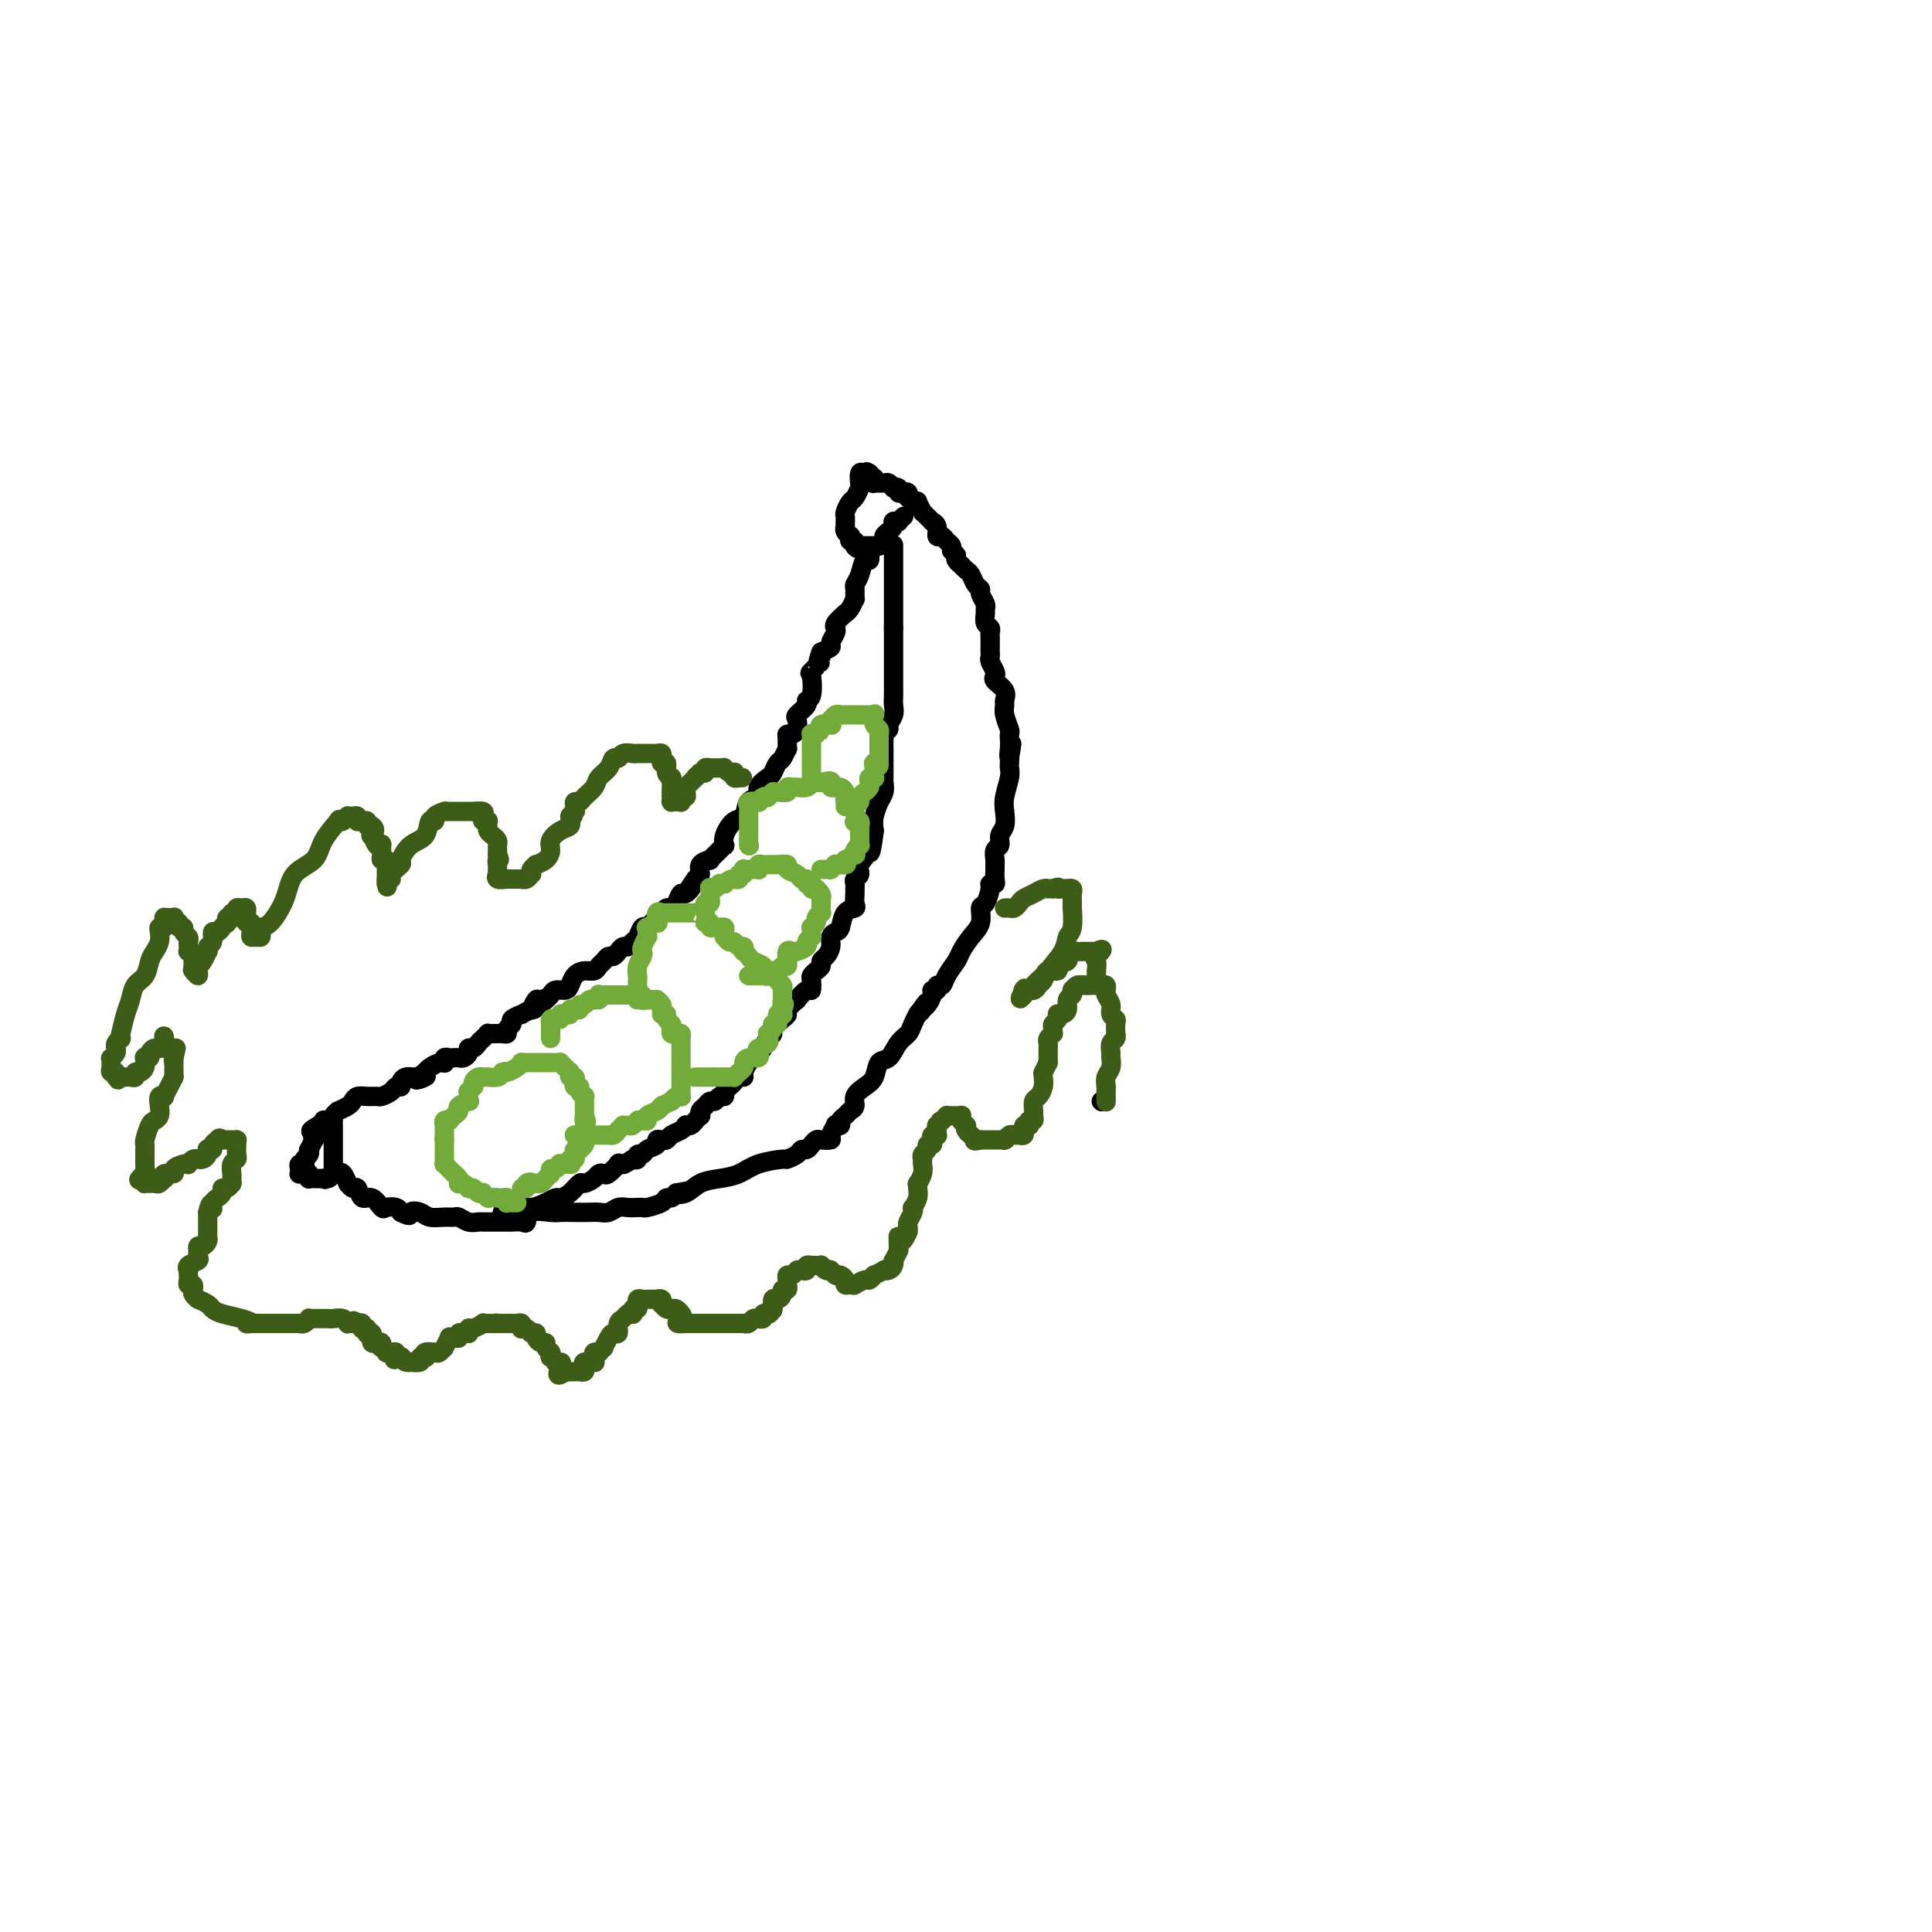<svg viewBox='0 0 400 400' version='1.1' xmlns='http://www.w3.org/2000/svg' xmlns:xlink='http://www.w3.org/1999/xlink'><g fill='none' stroke='#000000' stroke-width='4' stroke-linecap='round' stroke-linejoin='round'><path d='M228,228c0.000,0.000 0.100,0.100 0.1,0.1'/><path d='M180,114c0.091,0.921 0.182,1.842 0,2c-0.182,0.158 -0.637,-0.447 -1,0c-0.363,0.447 -0.632,1.946 -1,3c-0.368,1.054 -0.833,1.662 -1,2c-0.167,0.338 -0.035,0.406 0,1c0.035,0.594 -0.027,1.712 0,2c0.027,0.288 0.143,-0.256 0,0c-0.143,0.256 -0.546,1.312 -1,2c-0.454,0.688 -0.959,1.007 -1,1c-0.041,-0.007 0.382,-0.340 0,0c-0.382,0.340 -1.571,1.352 -2,2c-0.429,0.648 -0.099,0.933 0,1c0.099,0.067 -0.031,-0.084 0,0c0.031,0.084 0.225,0.404 0,1c-0.225,0.596 -0.868,1.468 -1,2c-0.132,0.532 0.248,0.723 0,1c-0.248,0.277 -1.124,0.638 -2,1'/><path d='M170,135c-1.427,3.580 0.006,2.031 0,2c-0.006,-0.031 -1.450,1.458 -2,2c-0.550,0.542 -0.208,0.138 0,1c0.208,0.862 0.280,2.989 0,4c-0.280,1.011 -0.911,0.904 -1,1c-0.089,0.096 0.366,0.394 0,1c-0.366,0.606 -1.552,1.521 -2,2c-0.448,0.479 -0.159,0.522 0,1c0.159,0.478 0.186,1.390 0,2c-0.186,0.610 -0.585,0.918 -1,1c-0.415,0.082 -0.846,-0.062 -1,0c-0.154,0.062 -0.030,0.330 0,1c0.030,0.670 -0.034,1.742 0,2c0.034,0.258 0.165,-0.296 0,0c-0.165,0.296 -0.627,1.444 -1,2c-0.373,0.556 -0.658,0.520 -1,1c-0.342,0.480 -0.739,1.474 -1,2c-0.261,0.526 -0.384,0.583 -1,1c-0.616,0.417 -1.726,1.195 -2,2c-0.274,0.805 0.287,1.636 0,2c-0.287,0.364 -1.422,0.259 -2,1c-0.578,0.741 -0.599,2.328 -1,3c-0.401,0.672 -1.181,0.431 -2,1c-0.819,0.569 -1.678,1.950 -2,3c-0.322,1.050 -0.109,1.769 0,2c0.109,0.231 0.112,-0.027 0,0c-0.112,0.027 -0.341,0.340 -1,1c-0.659,0.660 -1.748,1.669 -2,2c-0.252,0.331 0.335,-0.014 0,0c-0.335,0.014 -1.590,0.388 -2,1c-0.410,0.612 0.026,1.460 0,2c-0.026,0.540 -0.513,0.770 -1,1'/><path d='M144,182c-2.963,4.252 -1.371,2.383 -1,2c0.371,-0.383 -0.478,0.719 -1,1c-0.522,0.281 -0.718,-0.261 -1,0c-0.282,0.261 -0.649,1.323 -1,2c-0.351,0.677 -0.685,0.969 -1,1c-0.315,0.031 -0.609,-0.199 -1,0c-0.391,0.199 -0.878,0.828 -1,1c-0.122,0.172 0.122,-0.113 0,0c-0.122,0.113 -0.610,0.626 -1,1c-0.390,0.374 -0.682,0.611 -1,1c-0.318,0.389 -0.663,0.931 -1,1c-0.337,0.069 -0.668,-0.336 -1,0c-0.332,0.336 -0.667,1.414 -1,2c-0.333,0.586 -0.663,0.679 -1,1c-0.337,0.321 -0.679,0.871 -1,1c-0.321,0.129 -0.621,-0.163 -1,0c-0.379,0.163 -0.837,0.780 -1,1c-0.163,0.220 -0.033,0.044 0,0c0.033,-0.044 -0.033,0.044 0,0c0.033,-0.044 0.163,-0.219 0,0c-0.163,0.219 -0.620,0.833 -1,1c-0.380,0.167 -0.682,-0.114 -1,0c-0.318,0.114 -0.652,0.621 -1,1c-0.348,0.379 -0.709,0.630 -1,1c-0.291,0.370 -0.511,0.860 -1,1c-0.489,0.140 -1.248,-0.068 -2,0c-0.752,0.068 -1.497,0.414 -2,1c-0.503,0.586 -0.765,1.414 -1,2c-0.235,0.586 -0.445,0.930 -1,1c-0.555,0.070 -1.457,-0.135 -2,0c-0.543,0.135 -0.727,0.610 -1,1c-0.273,0.390 -0.637,0.695 -1,1'/><path d='M113,207c-4.746,3.858 -1.112,1.005 0,0c1.112,-1.005 -0.299,-0.160 -1,0c-0.701,0.160 -0.694,-0.364 -1,0c-0.306,0.364 -0.927,1.617 -1,2c-0.073,0.383 0.402,-0.105 0,0c-0.402,0.105 -1.681,0.801 -2,1c-0.319,0.199 0.322,-0.101 0,0c-0.322,0.101 -1.606,0.601 -2,1c-0.394,0.399 0.102,0.695 0,1c-0.102,0.305 -0.800,0.617 -1,1c-0.200,0.383 0.100,0.835 0,1c-0.100,0.165 -0.600,0.043 -1,0c-0.400,-0.043 -0.698,-0.009 -1,0c-0.302,0.009 -0.606,-0.009 -1,0c-0.394,0.009 -0.879,0.045 -1,0c-0.121,-0.045 0.121,-0.170 0,0c-0.121,0.170 -0.606,0.637 -1,1c-0.394,0.363 -0.697,0.623 -1,1c-0.303,0.377 -0.606,0.872 -1,1c-0.394,0.128 -0.879,-0.109 -1,0c-0.121,0.109 0.123,0.565 0,1c-0.123,0.435 -0.611,0.847 -1,1c-0.389,0.153 -0.679,0.045 -1,0c-0.321,-0.045 -0.674,-0.026 -1,0c-0.326,0.026 -0.625,0.059 -1,0c-0.375,-0.059 -0.825,-0.209 -1,0c-0.175,0.209 -0.075,0.778 0,1c0.075,0.222 0.125,0.098 0,0c-0.125,-0.098 -0.425,-0.171 -1,0c-0.575,0.171 -1.424,0.584 -2,1c-0.576,0.416 -0.879,0.833 -1,1c-0.121,0.167 -0.061,0.083 0,0'/><path d='M88,222c-3.798,2.547 -0.793,1.415 0,1c0.793,-0.415 -0.627,-0.112 -1,0c-0.373,0.112 0.303,0.033 0,0c-0.303,-0.033 -1.583,-0.019 -2,0c-0.417,0.019 0.029,0.043 0,0c-0.029,-0.043 -0.531,-0.152 -1,0c-0.469,0.152 -0.903,0.566 -1,1c-0.097,0.434 0.144,0.887 0,1c-0.144,0.113 -0.671,-0.113 -1,0c-0.329,0.113 -0.459,0.565 -1,1c-0.541,0.435 -1.493,0.852 -2,1c-0.507,0.148 -0.568,0.028 -1,0c-0.432,-0.028 -1.234,0.035 -2,0c-0.766,-0.035 -1.497,-0.168 -2,0c-0.503,0.168 -0.780,0.636 -1,1c-0.220,0.364 -0.384,0.623 -1,1c-0.616,0.377 -1.684,0.872 -2,1c-0.316,0.128 0.122,-0.109 0,0c-0.122,0.109 -0.803,0.565 -1,1c-0.197,0.435 0.091,0.847 0,1c-0.091,0.153 -0.559,0.045 -1,0c-0.441,-0.045 -0.854,-0.026 -1,0c-0.146,0.026 -0.025,0.059 0,0c0.025,-0.059 -0.045,-0.212 0,0c0.045,0.212 0.204,0.788 0,1c-0.204,0.212 -0.773,0.061 -1,0c-0.227,-0.061 -0.114,-0.030 0,0'/><path d='M66,233c-3.344,1.886 -0.704,1.102 0,1c0.704,-0.102 -0.530,0.480 -1,1c-0.470,0.520 -0.178,0.980 0,1c0.178,0.020 0.240,-0.398 0,0c-0.240,0.398 -0.783,1.613 -1,2c-0.217,0.387 -0.110,-0.054 0,0c0.110,0.054 0.222,0.602 0,1c-0.222,0.398 -0.777,0.645 -1,1c-0.223,0.355 -0.112,0.817 0,1c0.112,0.183 0.225,0.087 0,0c-0.225,-0.087 -0.790,-0.167 -1,0c-0.210,0.167 -0.067,0.580 0,1c0.067,0.420 0.057,0.848 0,1c-0.057,0.152 -0.160,0.027 0,0c0.160,-0.027 0.582,0.045 1,0c0.418,-0.045 0.830,-0.208 1,0c0.170,0.208 0.097,0.788 0,1c-0.097,0.212 -0.216,0.057 0,0c0.216,-0.057 0.769,-0.015 1,0c0.231,0.015 0.139,0.004 0,0c-0.139,-0.004 -0.325,-0.001 0,0c0.325,0.001 1.163,0.001 2,0'/><path d='M67,244c0.729,0.447 0.052,0.064 0,0c-0.052,-0.064 0.522,0.189 1,0c0.478,-0.189 0.860,-0.822 1,-1c0.140,-0.178 0.037,0.097 0,0c-0.037,-0.097 -0.010,-0.566 0,-1c0.010,-0.434 0.003,-0.833 0,-1c-0.003,-0.167 -0.001,-0.101 0,0c0.001,0.101 0.000,0.235 0,0c-0.000,-0.235 -0.000,-0.841 0,-1c0.000,-0.159 0.000,0.130 0,0c-0.000,-0.130 -0.000,-0.679 0,-1c0.000,-0.321 0.000,-0.414 0,-1c-0.000,-0.586 -0.000,-1.663 0,-2c0.000,-0.337 0.000,0.067 0,0c-0.000,-0.067 -0.000,-0.606 0,-1c0.000,-0.394 0.000,-0.642 0,-1c-0.000,-0.358 -0.000,-0.827 0,-1c0.000,-0.173 0.000,-0.049 0,0c-0.000,0.049 -0.000,0.025 0,0'/><path d='M70,243c0.303,-0.236 0.606,-0.472 1,0c0.394,0.472 0.878,1.651 1,2c0.122,0.349 -0.119,-0.133 0,0c0.119,0.133 0.599,0.880 1,1c0.401,0.120 0.722,-0.388 1,0c0.278,0.388 0.512,1.672 1,2c0.488,0.328 1.230,-0.302 2,0c0.770,0.302 1.567,1.534 2,2c0.433,0.466 0.501,0.164 1,0c0.499,-0.164 1.428,-0.190 2,0c0.572,0.190 0.786,0.595 1,1'/><path d='M83,251c2.364,1.254 1.775,0.389 2,0c0.225,-0.389 1.264,-0.301 2,0c0.736,0.301 1.170,0.817 2,1c0.830,0.183 2.057,0.035 3,0c0.943,-0.035 1.600,0.043 2,0c0.400,-0.043 0.541,-0.208 1,0c0.459,0.208 1.235,0.788 2,1c0.765,0.212 1.518,0.057 2,0c0.482,-0.057 0.693,-0.015 1,0c0.307,0.015 0.711,0.004 1,0c0.289,-0.004 0.462,-0.002 1,0c0.538,0.002 1.440,0.002 2,0c0.560,-0.002 0.777,-0.008 1,0c0.223,0.008 0.452,0.030 1,0c0.548,-0.030 1.416,-0.113 2,0c0.584,0.113 0.883,0.423 1,0c0.117,-0.423 0.051,-1.577 1,-2c0.949,-0.423 2.911,-0.114 4,0c1.089,0.114 1.303,0.031 2,0c0.697,-0.031 1.877,-0.012 3,0c1.123,0.012 2.187,0.017 3,0c0.813,-0.017 1.373,-0.057 2,0c0.627,0.057 1.320,0.211 2,0c0.680,-0.211 1.346,-0.788 2,-1c0.654,-0.212 1.296,-0.060 2,0c0.704,0.060 1.470,0.026 2,0c0.530,-0.026 0.825,-0.045 1,0c0.175,0.045 0.232,0.153 1,0c0.768,-0.153 2.247,-0.567 3,-1c0.753,-0.433 0.780,-0.886 1,-1c0.220,-0.114 0.634,0.110 1,0c0.366,-0.110 0.683,-0.555 1,-1'/><path d='M140,247c5.151,-0.957 2.030,-0.349 1,0c-1.030,0.349 0.032,0.441 1,0c0.968,-0.441 1.843,-1.414 3,-2c1.157,-0.586 2.595,-0.783 4,-1c1.405,-0.217 2.775,-0.453 4,-1c1.225,-0.547 2.303,-1.404 4,-2c1.697,-0.596 4.013,-0.929 5,-1c0.987,-0.071 0.646,0.122 1,0c0.354,-0.122 1.405,-0.558 2,-1c0.595,-0.442 0.736,-0.889 1,-1c0.264,-0.111 0.653,0.114 1,0c0.347,-0.114 0.652,-0.568 1,-1c0.348,-0.432 0.738,-0.841 1,-1c0.262,-0.159 0.395,-0.067 1,0c0.605,0.067 1.683,0.110 2,0c0.317,-0.110 -0.126,-0.372 0,-1c0.126,-0.628 0.821,-1.621 1,-2c0.179,-0.379 -0.160,-0.143 0,0c0.160,0.143 0.818,0.194 1,0c0.182,-0.194 -0.110,-0.632 0,-1c0.110,-0.368 0.624,-0.665 1,-1c0.376,-0.335 0.616,-0.707 1,-1c0.384,-0.293 0.914,-0.506 1,-1c0.086,-0.494 -0.272,-1.268 0,-2c0.272,-0.732 1.175,-1.421 2,-2c0.825,-0.579 1.573,-1.047 2,-2c0.427,-0.953 0.534,-2.390 1,-3c0.466,-0.610 1.291,-0.391 2,-1c0.709,-0.609 1.300,-2.044 2,-3c0.700,-0.956 1.507,-1.431 2,-2c0.493,-0.569 0.671,-1.230 1,-2c0.329,-0.770 0.808,-1.649 1,-2c0.192,-0.351 0.096,-0.176 0,0'/><path d='M190,210c3.023,-4.258 1.579,-1.901 1,-1c-0.579,0.901 -0.295,0.348 0,0c0.295,-0.348 0.600,-0.490 1,-1c0.400,-0.510 0.895,-1.389 1,-2c0.105,-0.611 -0.180,-0.953 0,-1c0.180,-0.047 0.826,0.202 1,0c0.174,-0.202 -0.123,-0.854 0,-1c0.123,-0.146 0.665,0.215 1,0c0.335,-0.215 0.462,-1.004 1,-2c0.538,-0.996 1.488,-2.197 2,-3c0.512,-0.803 0.585,-1.207 1,-2c0.415,-0.793 1.173,-1.974 2,-3c0.827,-1.026 1.723,-1.897 2,-3c0.277,-1.103 -0.066,-2.439 0,-3c0.066,-0.561 0.539,-0.349 1,-1c0.461,-0.651 0.908,-2.167 1,-3c0.092,-0.833 -0.172,-0.983 0,-1c0.172,-0.017 0.778,0.099 1,0c0.222,-0.099 0.058,-0.412 0,-1c-0.058,-0.588 -0.012,-1.452 0,-2c0.012,-0.548 -0.012,-0.780 0,-1c0.012,-0.220 0.059,-0.428 0,-1c-0.059,-0.572 -0.226,-1.507 0,-2c0.226,-0.493 0.844,-0.542 1,-1c0.156,-0.458 -0.151,-1.323 0,-2c0.151,-0.677 0.758,-1.165 1,-2c0.242,-0.835 0.117,-2.016 0,-3c-0.117,-0.984 -0.228,-1.769 0,-3c0.228,-1.231 0.793,-2.907 1,-4c0.207,-1.093 0.056,-1.602 0,-2c-0.056,-0.398 -0.016,-0.685 0,-1c0.016,-0.315 0.008,-0.657 0,-1'/><path d='M209,157c0.928,-5.459 0.248,-2.107 0,-1c-0.248,1.107 -0.066,-0.030 0,-1c0.066,-0.970 0.014,-1.772 0,-2c-0.014,-0.228 0.011,0.118 0,0c-0.011,-0.118 -0.056,-0.699 0,-1c0.056,-0.301 0.213,-0.321 0,-1c-0.213,-0.679 -0.797,-2.017 -1,-3c-0.203,-0.983 -0.027,-1.612 0,-2c0.027,-0.388 -0.097,-0.537 0,-1c0.097,-0.463 0.415,-1.241 0,-2c-0.415,-0.759 -1.561,-1.499 -2,-2c-0.439,-0.501 -0.170,-0.765 0,-1c0.170,-0.235 0.242,-0.443 0,-1c-0.242,-0.557 -0.797,-1.462 -1,-2c-0.203,-0.538 -0.055,-0.707 0,-1c0.055,-0.293 0.016,-0.709 0,-1c-0.016,-0.291 -0.008,-0.458 0,-1c0.008,-0.542 0.016,-1.458 0,-2c-0.016,-0.542 -0.057,-0.709 0,-1c0.057,-0.291 0.213,-0.707 0,-1c-0.213,-0.293 -0.793,-0.463 -1,-1c-0.207,-0.537 -0.041,-1.439 0,-2c0.041,-0.561 -0.045,-0.779 0,-1c0.045,-0.221 0.219,-0.444 0,-1c-0.219,-0.556 -0.832,-1.444 -1,-2c-0.168,-0.556 0.109,-0.780 0,-1c-0.109,-0.220 -0.602,-0.436 -1,-1c-0.398,-0.564 -0.699,-1.474 -1,-2c-0.301,-0.526 -0.603,-0.666 -1,-1c-0.397,-0.334 -0.890,-0.863 -1,-1c-0.110,-0.137 0.163,0.117 0,0c-0.163,-0.117 -0.761,-0.605 -1,-1c-0.239,-0.395 -0.120,-0.698 0,-1'/><path d='M198,115c-1.013,-1.415 -1.046,-0.952 -1,-1c0.046,-0.048 0.171,-0.608 0,-1c-0.171,-0.392 -0.638,-0.617 -1,-1c-0.362,-0.383 -0.618,-0.925 -1,-1c-0.382,-0.075 -0.890,0.317 -1,0c-0.110,-0.317 0.177,-1.343 0,-2c-0.177,-0.657 -0.817,-0.945 -1,-1c-0.183,-0.055 0.091,0.121 0,0c-0.091,-0.121 -0.545,-0.541 -1,-1c-0.455,-0.459 -0.909,-0.959 -1,-1c-0.091,-0.041 0.182,0.377 0,0c-0.182,-0.377 -0.820,-1.550 -1,-2c-0.180,-0.450 0.096,-0.177 0,0c-0.096,0.177 -0.564,0.257 -1,0c-0.436,-0.257 -0.839,-0.853 -1,-1c-0.161,-0.147 -0.081,0.153 0,0c0.081,-0.153 0.161,-0.759 0,-1c-0.161,-0.241 -0.564,-0.116 -1,0c-0.436,0.116 -0.905,0.223 -1,0c-0.095,-0.223 0.183,-0.778 0,-1c-0.183,-0.222 -0.827,-0.112 -1,0c-0.173,0.112 0.125,0.227 0,0c-0.125,-0.227 -0.675,-0.797 -1,-1c-0.325,-0.203 -0.426,-0.040 -1,0c-0.574,0.040 -1.621,-0.045 -2,0c-0.379,0.045 -0.091,0.218 0,0c0.091,-0.218 -0.014,-0.828 0,-1c0.014,-0.172 0.147,0.094 0,0c-0.147,-0.094 -0.573,-0.547 -1,-1'/><path d='M180,98c-1.193,-0.627 -0.175,-0.194 0,0c0.175,0.194 -0.492,0.150 -1,0c-0.508,-0.150 -0.857,-0.406 -1,0c-0.143,0.406 -0.081,1.475 0,2c0.081,0.525 0.179,0.508 0,1c-0.179,0.492 -0.636,1.495 -1,2c-0.364,0.505 -0.633,0.512 -1,1c-0.367,0.488 -0.830,1.455 -1,2c-0.170,0.545 -0.045,0.667 0,1c0.045,0.333 0.011,0.876 0,1c-0.011,0.124 0.001,-0.173 0,0c-0.001,0.173 -0.014,0.816 0,1c0.014,0.184 0.055,-0.090 0,0c-0.055,0.090 -0.207,0.545 0,1c0.207,0.455 0.773,0.910 1,1c0.227,0.090 0.113,-0.186 0,0c-0.113,0.186 -0.226,0.834 0,1c0.226,0.166 0.793,-0.151 1,0c0.207,0.151 0.056,0.772 0,1c-0.056,0.228 -0.016,0.065 0,0c0.016,-0.065 0.008,-0.033 0,0'/><path d='M177,113c0.547,1.083 0.916,0.290 1,0c0.084,-0.290 -0.117,-0.078 0,0c0.117,0.078 0.554,0.021 1,0c0.446,-0.021 0.903,-0.006 1,0c0.097,0.006 -0.166,0.001 0,0c0.166,-0.001 0.761,0.000 1,0c0.239,-0.000 0.120,-0.003 0,0c-0.120,0.003 -0.243,0.012 0,0c0.243,-0.012 0.853,-0.045 1,0c0.147,0.045 -0.167,0.167 0,0c0.167,-0.167 0.815,-0.623 1,-1c0.185,-0.377 -0.094,-0.675 0,-1c0.094,-0.325 0.560,-0.675 1,-1c0.440,-0.325 0.854,-0.623 1,-1c0.146,-0.377 0.024,-0.832 0,-1c-0.024,-0.168 0.050,-0.049 0,0c-0.050,0.049 -0.223,0.027 0,0c0.223,-0.027 0.843,-0.059 1,0c0.157,0.059 -0.150,0.208 0,0c0.150,-0.208 0.757,-0.774 1,-1c0.243,-0.226 0.121,-0.113 0,0'/><path d='M185,113c0.000,0.054 0.000,0.107 0,0c0.000,-0.107 0.000,-0.376 0,0c-0.000,0.376 0.000,1.396 0,2c0.000,0.604 0.000,0.791 0,1c0.000,0.209 0.000,0.438 0,1c0.000,0.562 -0.000,1.455 0,2c0.000,0.545 0.000,0.741 0,1c0.000,0.259 0.000,0.580 0,1c0.000,0.420 0.000,0.939 0,1c0.000,0.061 0.000,-0.335 0,0c0.000,0.335 0.000,1.403 0,2c-0.000,0.597 0.000,0.724 0,1c0.000,0.276 0.000,0.703 0,1c0.000,0.297 0.000,0.465 0,1c0.000,0.535 -0.000,1.439 0,2c0.000,0.561 0.000,0.781 0,1'/><path d='M185,130c-0.000,3.180 -0.000,2.631 0,3c0.000,0.369 0.000,1.658 0,2c-0.000,0.342 -0.000,-0.262 0,0c0.000,0.262 0.000,1.390 0,2c-0.000,0.610 -0.000,0.702 0,1c0.000,0.298 0.000,0.801 0,1c-0.000,0.199 -0.000,0.094 0,0c0.000,-0.094 0.000,-0.177 0,0c-0.000,0.177 -0.000,0.614 0,1c0.000,0.386 0.001,0.722 0,1c-0.001,0.278 -0.004,0.498 0,1c0.004,0.502 0.016,1.286 0,2c-0.016,0.714 -0.061,1.357 0,2c0.061,0.643 0.226,1.287 0,2c-0.226,0.713 -0.845,1.495 -1,2c-0.155,0.505 0.155,0.731 0,1c-0.155,0.269 -0.774,0.579 -1,1c-0.226,0.421 -0.061,0.953 0,1c0.061,0.047 0.016,-0.391 0,0c-0.016,0.391 -0.004,1.611 0,2c0.004,0.389 0.001,-0.052 0,0c-0.001,0.052 -0.000,0.596 0,1c0.000,0.404 0.000,0.668 0,1c-0.000,0.332 -0.000,0.732 0,1c0.000,0.268 0.001,0.403 0,1c-0.001,0.597 -0.004,1.657 0,2c0.004,0.343 0.016,-0.030 0,0c-0.016,0.030 -0.061,0.462 0,1c0.061,0.538 0.226,1.183 0,2c-0.226,0.817 -0.844,1.807 -1,2c-0.156,0.193 0.150,-0.409 0,0c-0.150,0.409 -0.757,1.831 -1,3c-0.243,1.169 -0.121,2.084 0,3'/><path d='M181,172c-0.879,7.157 -1.076,4.050 -1,3c0.076,-1.050 0.427,-0.044 0,1c-0.427,1.044 -1.631,2.126 -2,3c-0.369,0.874 0.097,1.540 0,2c-0.097,0.460 -0.758,0.714 -1,1c-0.242,0.286 -0.065,0.605 0,1c0.065,0.395 0.019,0.866 0,1c-0.019,0.134 -0.012,-0.068 0,0c0.012,0.068 0.028,0.407 0,1c-0.028,0.593 -0.101,1.440 0,2c0.101,0.560 0.377,0.832 0,1c-0.377,0.168 -1.407,0.233 -2,1c-0.593,0.767 -0.750,2.237 -1,3c-0.250,0.763 -0.593,0.820 -1,1c-0.407,0.180 -0.879,0.482 -1,1c-0.121,0.518 0.108,1.252 0,2c-0.108,0.748 -0.555,1.510 -1,2c-0.445,0.490 -0.890,0.707 -1,1c-0.110,0.293 0.115,0.661 0,1c-0.115,0.339 -0.568,0.649 -1,1c-0.432,0.351 -0.842,0.743 -1,1c-0.158,0.257 -0.065,0.379 0,1c0.065,0.621 0.101,1.742 0,2c-0.101,0.258 -0.338,-0.348 -1,0c-0.662,0.348 -1.748,1.650 -2,2c-0.252,0.350 0.331,-0.253 0,0c-0.331,0.253 -1.577,1.363 -2,2c-0.423,0.637 -0.025,0.800 0,1c0.025,0.200 -0.323,0.435 -1,1c-0.677,0.565 -1.682,1.460 -2,2c-0.318,0.540 0.052,0.726 0,1c-0.052,0.274 -0.526,0.637 -1,1'/><path d='M159,215c-2.964,4.583 -1.372,2.541 -1,2c0.372,-0.541 -0.474,0.419 -1,1c-0.526,0.581 -0.732,0.782 -1,1c-0.268,0.218 -0.597,0.454 -1,1c-0.403,0.546 -0.881,1.403 -1,2c-0.119,0.597 0.122,0.933 0,1c-0.122,0.067 -0.606,-0.136 -1,0c-0.394,0.136 -0.697,0.610 -1,1c-0.303,0.390 -0.606,0.697 -1,1c-0.394,0.303 -0.879,0.602 -1,1c-0.121,0.398 0.123,0.894 0,1c-0.123,0.106 -0.611,-0.179 -1,0c-0.389,0.179 -0.679,0.823 -1,1c-0.321,0.177 -0.674,-0.111 -1,0c-0.326,0.111 -0.626,0.621 -1,1c-0.374,0.379 -0.821,0.627 -1,1c-0.179,0.373 -0.090,0.871 0,1c0.090,0.129 0.182,-0.110 0,0c-0.182,0.110 -0.639,0.568 -1,1c-0.361,0.432 -0.625,0.836 -1,1c-0.375,0.164 -0.860,0.086 -1,0c-0.140,-0.086 0.065,-0.181 0,0c-0.065,0.181 -0.400,0.636 -1,1c-0.600,0.364 -1.465,0.636 -2,1c-0.535,0.364 -0.739,0.818 -1,1c-0.261,0.182 -0.581,0.091 -1,0c-0.419,-0.091 -0.939,-0.183 -1,0c-0.061,0.183 0.338,0.641 0,1c-0.338,0.359 -1.414,0.618 -2,1c-0.586,0.382 -0.683,0.886 -1,1c-0.317,0.114 -0.855,-0.162 -1,0c-0.145,0.162 0.101,0.760 0,1c-0.101,0.240 -0.551,0.120 -1,0'/><path d='M131,240c-2.396,1.455 -1.885,1.094 -2,1c-0.115,-0.094 -0.857,0.079 -1,0c-0.143,-0.079 0.314,-0.411 0,0c-0.314,0.411 -1.397,1.564 -2,2c-0.603,0.436 -0.724,0.153 -1,0c-0.276,-0.153 -0.707,-0.178 -1,0c-0.293,0.178 -0.450,0.559 -1,1c-0.550,0.441 -1.495,0.940 -2,1c-0.505,0.060 -0.571,-0.321 -1,0c-0.429,0.321 -1.221,1.344 -2,2c-0.779,0.656 -1.545,0.945 -2,1c-0.455,0.055 -0.598,-0.125 -1,0c-0.402,0.125 -1.064,0.555 -2,1c-0.936,0.445 -2.145,0.904 -3,1c-0.855,0.096 -1.357,-0.170 -2,0c-0.643,0.170 -1.426,0.778 -2,1c-0.574,0.222 -0.937,0.060 -1,0c-0.063,-0.060 0.175,-0.016 0,0c-0.175,0.016 -0.764,0.005 -1,0c-0.236,-0.005 -0.118,-0.002 0,0'/></g>
<g fill='none' stroke='#73AB3A' stroke-width='4' stroke-linecap='round' stroke-linejoin='round'><path d='M107,249c-0.453,-0.002 -0.905,-0.004 -1,0c-0.095,0.004 0.168,0.015 0,0c-0.168,-0.015 -0.767,-0.057 -1,0c-0.233,0.057 -0.101,0.211 0,0c0.101,-0.211 0.171,-0.789 0,-1c-0.171,-0.211 -0.585,-0.057 -1,0c-0.415,0.057 -0.833,0.016 -1,0c-0.167,-0.016 -0.084,-0.008 0,0'/><path d='M103,248c-0.784,-0.154 -0.745,-0.040 -1,0c-0.255,0.040 -0.804,0.007 -1,0c-0.196,-0.007 -0.038,0.012 0,0c0.038,-0.012 -0.046,-0.055 0,0c0.046,0.055 0.220,0.207 0,0c-0.220,-0.207 -0.833,-0.773 -1,-1c-0.167,-0.227 0.113,-0.114 0,0c-0.113,0.114 -0.618,0.228 -1,0c-0.382,-0.228 -0.641,-0.797 -1,-1c-0.359,-0.203 -0.818,-0.041 -1,0c-0.182,0.041 -0.088,-0.041 0,0c0.088,0.041 0.168,0.204 0,0c-0.168,-0.204 -0.585,-0.777 -1,-1c-0.415,-0.223 -0.828,-0.098 -1,0c-0.172,0.098 -0.101,0.167 0,0c0.101,-0.167 0.234,-0.571 0,-1c-0.234,-0.429 -0.833,-0.885 -1,-1c-0.167,-0.115 0.099,0.109 0,0c-0.099,-0.109 -0.562,-0.550 -1,-1c-0.438,-0.450 -0.849,-0.908 -1,-1c-0.151,-0.092 -0.040,0.182 0,0c0.040,-0.182 0.011,-0.818 0,-1c-0.011,-0.182 -0.003,0.092 0,0c0.003,-0.092 0.001,-0.550 0,-1c-0.001,-0.450 -0.000,-0.891 0,-1c0.000,-0.109 0.000,0.115 0,0c-0.000,-0.115 -0.000,-0.569 0,-1c0.000,-0.431 0.000,-0.837 0,-1c-0.000,-0.163 -0.000,-0.081 0,0'/><path d='M92,236c-0.155,-0.864 -0.041,-0.025 0,0c0.041,0.025 0.011,-0.764 0,-1c-0.011,-0.236 -0.003,0.081 0,0c0.003,-0.081 -0.000,-0.561 0,-1c0.000,-0.439 0.004,-0.835 0,-1c-0.004,-0.165 -0.015,-0.097 0,0c0.015,0.097 0.057,0.222 0,0c-0.057,-0.222 -0.212,-0.791 0,-1c0.212,-0.209 0.791,-0.059 1,0c0.209,0.059 0.046,0.027 0,0c-0.046,-0.027 0.024,-0.048 0,0c-0.024,0.048 -0.143,0.167 0,0c0.143,-0.167 0.546,-0.618 1,-1c0.454,-0.382 0.959,-0.695 1,-1c0.041,-0.305 -0.381,-0.602 0,-1c0.381,-0.398 1.567,-0.895 2,-1c0.433,-0.105 0.115,0.183 0,0c-0.115,-0.183 -0.027,-0.838 0,-1c0.027,-0.162 -0.007,0.167 0,0c0.007,-0.167 0.054,-0.832 0,-1c-0.054,-0.168 -0.208,0.162 0,0c0.208,-0.162 0.778,-0.814 1,-1c0.222,-0.186 0.097,0.094 0,0c-0.097,-0.094 -0.165,-0.561 0,-1c0.165,-0.439 0.564,-0.850 1,-1c0.436,-0.150 0.908,-0.039 1,0c0.092,0.039 -0.196,0.008 0,0c0.196,-0.008 0.877,0.008 1,0c0.123,-0.008 -0.313,-0.041 0,0c0.313,0.041 1.375,0.154 2,0c0.625,-0.154 0.812,-0.577 1,-1'/><path d='M104,222c1.051,-0.420 0.677,0.031 1,0c0.323,-0.031 1.343,-0.544 2,-1c0.657,-0.456 0.951,-0.854 1,-1c0.049,-0.146 -0.145,-0.039 0,0c0.145,0.039 0.630,0.010 1,0c0.370,-0.010 0.624,-0.003 1,0c0.376,0.003 0.875,0.001 1,0c0.125,-0.001 -0.124,-0.000 0,0c0.124,0.000 0.621,0.000 1,0c0.379,-0.000 0.640,-0.000 1,0c0.360,0.000 0.818,0.000 1,0c0.182,-0.000 0.086,-0.001 0,0c-0.086,0.001 -0.164,0.003 0,0c0.164,-0.003 0.570,-0.011 1,0c0.430,0.011 0.886,0.042 1,0c0.114,-0.042 -0.113,-0.156 0,0c0.113,0.156 0.565,0.582 1,1c0.435,0.418 0.852,0.829 1,1c0.148,0.171 0.026,0.101 0,0c-0.026,-0.101 0.045,-0.233 0,0c-0.045,0.233 -0.204,0.832 0,1c0.204,0.168 0.772,-0.096 1,0c0.228,0.096 0.118,0.552 0,1c-0.118,0.448 -0.242,0.890 0,1c0.242,0.110 0.849,-0.110 1,0c0.151,0.110 -0.156,0.549 0,1c0.156,0.451 0.774,0.912 1,1c0.226,0.088 0.061,-0.197 0,0c-0.061,0.197 -0.016,0.878 0,1c0.016,0.122 0.004,-0.313 0,0c-0.004,0.313 -0.001,1.375 0,2c0.001,0.625 0.001,0.812 0,1'/><path d='M121,231c0.773,1.941 0.207,1.293 0,1c-0.207,-0.293 -0.055,-0.232 0,0c0.055,0.232 0.015,0.636 0,1c-0.015,0.364 -0.003,0.689 0,1c0.003,0.311 -0.003,0.609 0,1c0.003,0.391 0.016,0.876 0,1c-0.016,0.124 -0.061,-0.111 0,0c0.061,0.111 0.226,0.568 0,1c-0.226,0.432 -0.844,0.838 -1,1c-0.156,0.162 0.151,0.081 0,0c-0.151,-0.081 -0.759,-0.161 -1,0c-0.241,0.161 -0.115,0.565 0,1c0.115,0.435 0.219,0.901 0,1c-0.219,0.099 -0.762,-0.171 -1,0c-0.238,0.171 -0.172,0.782 0,1c0.172,0.218 0.449,0.043 0,0c-0.449,-0.043 -1.623,0.045 -2,0c-0.377,-0.045 0.042,-0.222 0,0c-0.042,0.222 -0.546,0.843 -1,1c-0.454,0.157 -0.857,-0.151 -1,0c-0.143,0.151 -0.027,0.762 0,1c0.027,0.238 -0.035,0.102 0,0c0.035,-0.102 0.168,-0.171 0,0c-0.168,0.171 -0.637,0.582 -1,1c-0.363,0.418 -0.619,0.844 -1,1c-0.381,0.156 -0.886,0.042 -1,0c-0.114,-0.042 0.161,-0.011 0,0c-0.161,0.011 -0.760,0.003 -1,0c-0.240,-0.003 -0.120,-0.002 0,0'/><path d='M110,245c-1.637,1.254 -0.229,0.388 0,0c0.229,-0.388 -0.722,-0.300 -1,0c-0.278,0.300 0.118,0.812 0,1c-0.118,0.188 -0.748,0.054 -1,0c-0.252,-0.054 -0.126,-0.027 0,0'/><path d='M114,215c0.000,0.000 0.000,-1.000 0,-1'/><path d='M114,214c0.000,-0.166 0.000,-0.082 0,0c-0.000,0.082 -0.001,0.162 0,0c0.001,-0.162 0.003,-0.565 0,-1c-0.003,-0.435 -0.011,-0.900 0,-1c0.011,-0.100 0.041,0.166 0,0c-0.041,-0.166 -0.152,-0.763 0,-1c0.152,-0.237 0.567,-0.115 1,0c0.433,0.115 0.886,0.223 1,0c0.114,-0.223 -0.109,-0.778 0,-1c0.109,-0.222 0.551,-0.112 1,0c0.449,0.112 0.904,0.226 1,0c0.096,-0.226 -0.166,-0.791 0,-1c0.166,-0.209 0.762,-0.060 1,0c0.238,0.060 0.119,0.031 0,0c-0.119,-0.031 -0.239,-0.065 0,0c0.239,0.065 0.838,0.228 1,0c0.162,-0.228 -0.114,-0.846 0,-1c0.114,-0.154 0.619,0.155 1,0c0.381,-0.155 0.638,-0.773 1,-1c0.362,-0.227 0.828,-0.061 1,0c0.172,0.061 0.049,0.017 0,0c-0.049,-0.017 -0.025,-0.009 0,0'/><path d='M123,207c1.616,-1.022 1.155,-0.078 1,0c-0.155,0.078 -0.004,-0.711 0,-1c0.004,-0.289 -0.140,-0.077 0,0c0.140,0.077 0.563,0.021 1,0c0.437,-0.021 0.888,-0.006 1,0c0.112,0.006 -0.114,0.001 0,0c0.114,-0.001 0.570,-0.000 1,0c0.430,0.000 0.836,0.000 1,0c0.164,-0.000 0.086,-0.000 0,0c-0.086,0.000 -0.182,0.000 0,0c0.182,-0.000 0.641,0.000 1,0c0.359,-0.000 0.618,-0.000 1,0c0.382,0.000 0.886,0.000 1,0c0.114,-0.000 -0.162,-0.001 0,0c0.162,0.001 0.760,0.004 1,0c0.240,-0.004 0.120,-0.015 0,0c-0.120,0.015 -0.240,0.057 0,0c0.240,-0.057 0.839,-0.211 1,0c0.161,0.211 -0.115,0.788 0,1c0.115,0.212 0.623,0.060 1,0c0.377,-0.060 0.623,-0.026 1,0c0.377,0.026 0.886,0.044 1,0c0.114,-0.044 -0.166,-0.152 0,0c0.166,0.152 0.776,0.563 1,1c0.224,0.437 0.060,0.901 0,1c-0.060,0.099 -0.016,-0.166 0,0c0.016,0.166 0.005,0.762 0,1c-0.005,0.238 -0.002,0.119 0,0'/><path d='M137,210c1.016,0.571 1.056,-0.001 1,0c-0.056,0.001 -0.208,0.575 0,1c0.208,0.425 0.778,0.702 1,1c0.222,0.298 0.098,0.618 0,1c-0.098,0.382 -0.170,0.826 0,1c0.170,0.174 0.581,0.079 1,0c0.419,-0.079 0.844,-0.141 1,0c0.156,0.141 0.042,0.485 0,1c-0.042,0.515 -0.011,1.202 0,2c0.011,0.798 0.003,1.706 0,2c-0.003,0.294 -0.001,-0.027 0,0c0.001,0.027 0.000,0.402 0,1c-0.000,0.598 -0.000,1.418 0,2c0.000,0.582 0.000,0.926 0,1c-0.000,0.074 0.000,-0.121 0,0c-0.000,0.121 -0.000,0.558 0,1c0.000,0.442 0.001,0.889 0,1c-0.001,0.111 -0.003,-0.115 0,0c0.003,0.115 0.011,0.571 0,1c-0.011,0.429 -0.040,0.832 0,1c0.040,0.168 0.149,0.100 0,0c-0.149,-0.100 -0.555,-0.233 -1,0c-0.445,0.233 -0.927,0.832 -1,1c-0.073,0.168 0.265,-0.095 0,0c-0.265,0.095 -1.132,0.547 -2,1'/><path d='M137,229c-0.626,0.477 -0.191,0.170 0,0c0.191,-0.170 0.140,-0.203 0,0c-0.140,0.203 -0.367,0.643 -1,1c-0.633,0.357 -1.672,0.632 -2,1c-0.328,0.368 0.057,0.830 0,1c-0.057,0.170 -0.554,0.049 -1,0c-0.446,-0.049 -0.840,-0.027 -1,0c-0.160,0.027 -0.085,0.060 0,0c0.085,-0.060 0.181,-0.213 0,0c-0.181,0.213 -0.640,0.792 -1,1c-0.360,0.208 -0.621,0.045 -1,0c-0.379,-0.045 -0.876,0.026 -1,0c-0.124,-0.026 0.125,-0.151 0,0c-0.125,0.151 -0.625,0.576 -1,1c-0.375,0.424 -0.625,0.846 -1,1c-0.375,0.154 -0.875,0.041 -1,0c-0.125,-0.041 0.124,-0.011 0,0c-0.124,0.011 -0.621,0.003 -1,0c-0.379,-0.003 -0.640,-0.001 -1,0c-0.360,0.001 -0.818,0.000 -1,0c-0.182,-0.000 -0.086,-0.000 0,0c0.086,0.000 0.163,0.000 0,0c-0.163,-0.000 -0.564,-0.000 -1,0c-0.436,0.000 -0.905,0.000 -1,0c-0.095,-0.000 0.185,-0.000 0,0c-0.185,0.000 -0.834,0.000 -1,0c-0.166,-0.000 0.151,-0.000 0,0c-0.151,0.000 -0.772,0.000 -1,0c-0.228,-0.000 -0.065,-0.000 0,0c0.065,0.000 0.033,0.000 0,0'/><path d='M144,223c-0.112,0.000 -0.223,0.000 0,0c0.223,0.000 0.781,0.000 1,0c0.219,-0.000 0.100,-0.000 0,0c-0.100,0.000 -0.181,0.000 0,0c0.181,-0.000 0.626,0.000 1,0c0.374,-0.000 0.678,-0.000 1,0c0.322,0.000 0.661,0.000 1,0'/><path d='M148,223c0.861,-0.000 1.015,-0.000 1,0c-0.015,0.000 -0.197,0.000 0,0c0.197,-0.000 0.775,-0.000 1,0c0.225,0.000 0.098,0.001 0,0c-0.098,-0.001 -0.167,-0.003 0,0c0.167,0.003 0.571,0.012 1,0c0.429,-0.012 0.885,-0.044 1,0c0.115,0.044 -0.111,0.166 0,0c0.111,-0.166 0.559,-0.618 1,-1c0.441,-0.382 0.875,-0.694 1,-1c0.125,-0.306 -0.060,-0.607 0,-1c0.060,-0.393 0.363,-0.879 1,-1c0.637,-0.121 1.607,0.121 2,0c0.393,-0.121 0.210,-0.606 0,-1c-0.210,-0.394 -0.448,-0.698 0,-1c0.448,-0.302 1.583,-0.602 2,-1c0.417,-0.398 0.116,-0.894 0,-1c-0.116,-0.106 -0.046,0.177 0,0c0.046,-0.177 0.069,-0.816 0,-1c-0.069,-0.184 -0.230,0.087 0,0c0.230,-0.087 0.850,-0.531 1,-1c0.150,-0.469 -0.170,-0.962 0,-1c0.170,-0.038 0.830,0.379 1,0c0.170,-0.379 -0.150,-1.555 0,-2c0.150,-0.445 0.771,-0.158 1,0c0.229,0.158 0.065,0.188 0,0c-0.065,-0.188 -0.033,-0.594 0,-1'/><path d='M162,209c0.774,-1.710 0.207,-0.984 0,-1c-0.207,-0.016 -0.056,-0.774 0,-1c0.056,-0.226 0.016,0.080 0,0c-0.016,-0.080 -0.008,-0.546 0,-1c0.008,-0.454 0.017,-0.896 0,-1c-0.017,-0.104 -0.061,0.130 0,0c0.061,-0.130 0.228,-0.622 0,-1c-0.228,-0.378 -0.850,-0.641 -1,-1c-0.150,-0.359 0.171,-0.814 0,-1c-0.171,-0.186 -0.834,-0.103 -1,0c-0.166,0.103 0.165,0.224 0,0c-0.165,-0.224 -0.827,-0.795 -1,-1c-0.173,-0.205 0.143,-0.044 0,0c-0.143,0.044 -0.745,-0.029 -1,0c-0.255,0.029 -0.163,0.161 0,0c0.163,-0.161 0.397,-0.617 0,-1c-0.397,-0.383 -1.426,-0.695 -2,-1c-0.574,-0.305 -0.693,-0.602 -1,-1c-0.307,-0.398 -0.803,-0.895 -1,-1c-0.197,-0.105 -0.094,0.183 0,0c0.094,-0.183 0.179,-0.838 0,-1c-0.179,-0.162 -0.622,0.167 -1,0c-0.378,-0.167 -0.690,-0.832 -1,-1c-0.310,-0.168 -0.618,0.161 -1,0c-0.382,-0.161 -0.837,-0.814 -1,-1c-0.163,-0.186 -0.032,0.093 0,0c0.032,-0.093 -0.034,-0.560 0,-1c0.034,-0.440 0.167,-0.854 0,-1c-0.167,-0.146 -0.636,-0.025 -1,0c-0.364,0.025 -0.623,-0.045 -1,0c-0.377,0.045 -0.871,0.204 -1,0c-0.129,-0.204 0.106,-0.773 0,-1c-0.106,-0.227 -0.553,-0.114 -1,0'/><path d='M146,191c-2.564,-2.022 -1.474,-1.078 -1,-1c0.474,0.078 0.333,-0.711 0,-1c-0.333,-0.289 -0.859,-0.077 -1,0c-0.141,0.077 0.102,0.021 0,0c-0.102,-0.021 -0.548,-0.006 -1,0c-0.452,0.006 -0.909,0.001 -1,0c-0.091,-0.001 0.183,-0.000 0,0c-0.183,0.000 -0.822,0.000 -1,0c-0.178,-0.000 0.106,0.000 0,0c-0.106,-0.000 -0.603,-0.000 -1,0c-0.397,0.000 -0.694,0.001 -1,0c-0.306,-0.001 -0.622,-0.002 -1,0c-0.378,0.002 -0.820,0.008 -1,0c-0.180,-0.008 -0.099,-0.031 0,0c0.099,0.031 0.215,0.118 0,0c-0.215,-0.118 -0.762,-0.439 -1,0c-0.238,0.439 -0.169,1.637 0,2c0.169,0.363 0.437,-0.109 0,0c-0.437,0.109 -1.580,0.798 -2,1c-0.420,0.202 -0.116,-0.083 0,0c0.116,0.083 0.045,0.533 0,1c-0.045,0.467 -0.064,0.950 0,1c0.064,0.050 0.209,-0.335 0,0c-0.209,0.335 -0.774,1.389 -1,2c-0.226,0.611 -0.113,0.779 0,1c0.113,0.221 0.226,0.496 0,1c-0.226,0.504 -0.793,1.238 -1,2c-0.207,0.762 -0.056,1.551 0,2c0.056,0.449 0.016,0.557 0,1c-0.016,0.443 -0.008,1.222 0,2'/><path d='M132,205c-0.928,2.431 -0.249,0.508 0,0c0.249,-0.508 0.066,0.400 0,1c-0.066,0.600 -0.015,0.893 0,1c0.015,0.107 -0.006,0.029 0,0c0.006,-0.029 0.039,-0.008 0,0c-0.039,0.008 -0.151,0.002 0,0c0.151,-0.002 0.566,-0.001 1,0c0.434,0.001 0.887,0.000 1,0c0.113,-0.000 -0.114,-0.000 0,0c0.114,0.000 0.569,0.000 1,0c0.431,-0.000 0.837,-0.000 1,0c0.163,0.000 0.081,0.000 0,0'/><path d='M146,189c-0.008,-0.455 -0.016,-0.910 0,-1c0.016,-0.090 0.057,0.186 0,0c-0.057,-0.186 -0.211,-0.832 0,-1c0.211,-0.168 0.789,0.144 1,0c0.211,-0.144 0.056,-0.743 0,-1c-0.056,-0.257 -0.012,-0.173 0,0c0.012,0.173 -0.007,0.435 0,0c0.007,-0.435 0.039,-1.567 0,-2c-0.039,-0.433 -0.150,-0.169 0,0c0.150,0.169 0.562,0.241 1,0c0.438,-0.241 0.902,-0.797 1,-1c0.098,-0.203 -0.170,-0.054 0,0c0.170,0.054 0.776,0.015 1,0c0.224,-0.015 0.064,-0.004 0,0c-0.064,0.004 -0.032,0.002 0,0'/><path d='M150,183c1.089,-1.150 1.812,-1.025 2,-1c0.188,0.025 -0.160,-0.050 0,0c0.160,0.050 0.827,0.224 1,0c0.173,-0.224 -0.147,-0.845 0,-1c0.147,-0.155 0.760,0.155 1,0c0.240,-0.155 0.106,-0.774 0,-1c-0.106,-0.226 -0.186,-0.060 0,0c0.186,0.060 0.638,0.012 1,0c0.362,-0.012 0.636,0.011 1,0c0.364,-0.011 0.820,-0.055 1,0c0.180,0.055 0.086,0.211 0,0c-0.086,-0.211 -0.163,-0.789 0,-1c0.163,-0.211 0.567,-0.056 1,0c0.433,0.056 0.895,0.014 1,0c0.105,-0.014 -0.145,-0.001 0,0c0.145,0.001 0.687,-0.011 1,0c0.313,0.011 0.398,0.046 1,0c0.602,-0.046 1.720,-0.171 2,0c0.280,0.171 -0.280,0.638 0,1c0.280,0.362 1.399,0.619 2,1c0.601,0.381 0.683,0.887 1,1c0.317,0.113 0.870,-0.166 1,0c0.130,0.166 -0.161,0.775 0,1c0.161,0.225 0.774,0.064 1,0c0.226,-0.064 0.063,-0.031 0,0c-0.063,0.031 -0.027,0.060 0,0c0.027,-0.060 0.046,-0.208 0,0c-0.046,0.208 -0.156,0.774 0,1c0.156,0.226 0.578,0.113 1,0'/><path d='M169,184c1.464,1.240 1.124,1.839 1,2c-0.124,0.161 -0.032,-0.115 0,0c0.032,0.115 0.005,0.622 0,1c-0.005,0.378 0.014,0.626 0,1c-0.014,0.374 -0.060,0.875 0,1c0.060,0.125 0.226,-0.125 0,0c-0.226,0.125 -0.845,0.625 -1,1c-0.155,0.375 0.154,0.626 0,1c-0.154,0.374 -0.772,0.870 -1,1c-0.228,0.130 -0.065,-0.106 0,0c0.065,0.106 0.033,0.553 0,1c-0.033,0.447 -0.068,0.894 0,1c0.068,0.106 0.240,-0.129 0,0c-0.240,0.129 -0.891,0.621 -1,1c-0.109,0.379 0.325,0.645 0,1c-0.325,0.355 -1.408,0.798 -2,1c-0.592,0.202 -0.694,0.163 -1,0c-0.306,-0.163 -0.817,-0.451 -1,0c-0.183,0.451 -0.038,1.641 0,2c0.038,0.359 -0.032,-0.114 0,0c0.032,0.114 0.166,0.815 0,1c-0.166,0.185 -0.633,-0.147 -1,0c-0.367,0.147 -0.634,0.771 -1,1c-0.366,0.229 -0.829,0.062 -1,0c-0.171,-0.062 -0.049,-0.018 0,0c0.049,0.018 0.024,0.009 0,0'/><path d='M160,201c-1.322,0.713 -1.128,-0.005 -1,0c0.128,0.005 0.188,0.733 0,1c-0.188,0.267 -0.625,0.071 -1,0c-0.375,-0.071 -0.688,-0.019 -1,0c-0.312,0.019 -0.622,0.005 -1,0c-0.378,-0.005 -0.822,-0.001 -1,0c-0.178,0.001 -0.089,0.001 0,0'/><path d='M155,175c0.000,0.000 0.100,0.100 0.1,0.1'/><path d='M155.1,175.1c-0.007,-0.202 -0.075,-0.757 -0.1,-1.1c-0.025,-0.343 -0.007,-0.473 0,-1c0.007,-0.527 0.002,-1.450 0,-2c-0.002,-0.550 -0.003,-0.725 0,-1c0.003,-0.275 0.008,-0.648 0,-1c-0.008,-0.352 -0.031,-0.682 0,-1c0.031,-0.318 0.116,-0.625 0,-1c-0.116,-0.375 -0.433,-0.819 0,-1c0.433,-0.181 1.618,-0.100 2,0c0.382,0.100 -0.037,0.219 0,0c0.037,-0.219 0.531,-0.777 1,-1c0.469,-0.223 0.912,-0.113 1,0c0.088,0.113 -0.179,0.227 0,0c0.179,-0.227 0.803,-0.797 1,-1c0.197,-0.203 -0.035,-0.040 0,0c0.035,0.040 0.337,-0.042 1,0c0.663,0.042 1.687,0.208 2,0c0.313,-0.208 -0.084,-0.792 0,-1c0.084,-0.208 0.649,-0.042 1,0c0.351,0.042 0.489,-0.041 1,0c0.511,0.041 1.394,0.207 2,0c0.606,-0.207 0.933,-0.788 1,-1c0.067,-0.212 -0.126,-0.057 0,0c0.126,0.057 0.572,0.015 1,0c0.428,-0.015 0.836,-0.004 1,0c0.164,0.004 0.082,0.002 0,0'/><path d='M170,162c2.465,-0.623 2.129,-0.181 2,0c-0.129,0.181 -0.049,0.101 0,0c0.049,-0.101 0.069,-0.224 0,0c-0.069,0.224 -0.225,0.795 0,1c0.225,0.205 0.831,0.045 1,0c0.169,-0.045 -0.098,0.026 0,0c0.098,-0.026 0.561,-0.148 1,0c0.439,0.148 0.852,0.565 1,1c0.148,0.435 0.029,0.889 0,1c-0.029,0.111 0.031,-0.120 0,0c-0.031,0.120 -0.153,0.593 0,1c0.153,0.407 0.581,0.749 1,1c0.419,0.251 0.830,0.411 1,1c0.170,0.589 0.098,1.607 0,2c-0.098,0.393 -0.222,0.161 0,0c0.222,-0.161 0.792,-0.249 1,0c0.208,0.249 0.056,0.837 0,1c-0.056,0.163 -0.015,-0.097 0,0c0.015,0.097 0.004,0.552 0,1c-0.004,0.448 -0.000,0.890 0,1c0.000,0.110 -0.004,-0.111 0,0c0.004,0.111 0.015,0.556 0,1c-0.015,0.444 -0.055,0.889 0,1c0.055,0.111 0.205,-0.111 0,0c-0.205,0.111 -0.766,0.556 -1,1c-0.234,0.444 -0.140,0.889 0,1c0.140,0.111 0.326,-0.111 0,0c-0.326,0.111 -1.163,0.556 -2,1'/><path d='M175,178c-0.498,1.311 -0.242,1.087 0,1c0.242,-0.087 0.471,-0.037 0,0c-0.471,0.037 -1.642,0.063 -2,0c-0.358,-0.063 0.097,-0.213 0,0c-0.097,0.213 -0.748,0.789 -1,1c-0.252,0.211 -0.106,0.057 0,0c0.106,-0.057 0.173,-0.015 0,0c-0.173,0.015 -0.585,0.004 -1,0c-0.415,-0.004 -0.833,-0.001 -1,0c-0.167,0.001 -0.084,0.001 0,0'/><path d='M168,161c0.000,0.089 0.000,0.177 0,0c-0.000,-0.177 -0.000,-0.621 0,-1c0.000,-0.379 0.000,-0.693 0,-1c-0.000,-0.307 -0.000,-0.608 0,-1c0.000,-0.392 0.000,-0.875 0,-1c-0.000,-0.125 -0.000,0.107 0,0c0.000,-0.107 0.000,-0.555 0,-1c-0.000,-0.445 -0.000,-0.889 0,-1c0.000,-0.111 0.000,0.110 0,0c-0.000,-0.110 -0.001,-0.551 0,-1c0.001,-0.449 0.003,-0.905 0,-1c-0.003,-0.095 -0.011,0.170 0,0c0.011,-0.170 0.041,-0.777 0,-1c-0.041,-0.223 -0.155,-0.064 0,0c0.155,0.064 0.577,0.032 1,0'/><path d='M169,152c0.372,-1.635 0.804,-1.222 1,-1c0.196,0.222 0.158,0.251 0,0c-0.158,-0.251 -0.435,-0.784 0,-1c0.435,-0.216 1.584,-0.114 2,0c0.416,0.114 0.100,0.241 0,0c-0.100,-0.241 0.015,-0.849 0,-1c-0.015,-0.151 -0.159,0.156 0,0c0.159,-0.156 0.621,-0.774 1,-1c0.379,-0.226 0.675,-0.061 1,0c0.325,0.061 0.679,0.016 1,0c0.321,-0.016 0.611,-0.004 1,0c0.389,0.004 0.879,0.001 1,0c0.121,-0.001 -0.126,-0.000 0,0c0.126,0.000 0.626,0.001 1,0c0.374,-0.001 0.622,-0.002 1,0c0.378,0.002 0.885,0.007 1,0c0.115,-0.007 -0.162,-0.028 0,0c0.162,0.028 0.761,0.103 1,0c0.239,-0.103 0.117,-0.383 0,0c-0.117,0.383 -0.227,1.430 0,2c0.227,0.570 0.793,0.665 1,1c0.207,0.335 0.055,0.912 0,1c-0.055,0.088 -0.015,-0.314 0,0c0.015,0.314 0.004,1.342 0,2c-0.004,0.658 -0.001,0.946 0,1c0.001,0.054 0.000,-0.126 0,0c-0.000,0.126 -0.000,0.560 0,1c0.000,0.440 0.000,0.888 0,1c-0.000,0.112 -0.000,-0.111 0,0c0.000,0.111 0.000,0.555 0,1'/><path d='M182,158c0.083,1.498 -0.709,0.244 -1,0c-0.291,-0.244 -0.082,0.522 0,1c0.082,0.478 0.036,0.667 0,1c-0.036,0.333 -0.061,0.810 0,1c0.061,0.190 0.210,0.092 0,0c-0.210,-0.092 -0.778,-0.180 -1,0c-0.222,0.180 -0.097,0.626 0,1c0.097,0.374 0.166,0.674 0,1c-0.166,0.326 -0.566,0.676 -1,1c-0.434,0.324 -0.901,0.622 -1,1c-0.099,0.378 0.170,0.837 0,1c-0.170,0.163 -0.780,0.030 -1,0c-0.220,-0.030 -0.048,0.045 0,0c0.048,-0.045 -0.026,-0.208 0,0c0.026,0.208 0.151,0.788 0,1c-0.151,0.212 -0.579,0.057 -1,0c-0.421,-0.057 -0.835,-0.016 -1,0c-0.165,0.016 -0.083,0.008 0,0'/></g>
<g fill='none' stroke='#3D5C18' stroke-width='4' stroke-linecap='round' stroke-linejoin='round'><path d='M229,228c0.000,0.120 0.000,0.239 0,0c0.000,-0.239 -0.000,-0.837 0,-1c0.000,-0.163 0.000,0.110 0,0c0.000,-0.110 0.000,-0.603 0,-1c0.000,-0.397 0.000,-0.699 0,-1'/><path d='M229,225c-0.061,-0.826 -0.214,-1.391 0,-2c0.214,-0.609 0.793,-1.262 1,-2c0.207,-0.738 0.041,-1.561 0,-2c-0.041,-0.439 0.042,-0.494 0,-1c-0.042,-0.506 -0.208,-1.463 0,-2c0.208,-0.537 0.789,-0.655 1,-1c0.211,-0.345 0.053,-0.918 0,-1c-0.053,-0.082 0.001,0.326 0,0c-0.001,-0.326 -0.057,-1.386 0,-2c0.057,-0.614 0.225,-0.781 0,-1c-0.225,-0.219 -0.845,-0.488 -1,-1c-0.155,-0.512 0.155,-1.265 0,-2c-0.155,-0.735 -0.776,-1.451 -1,-2c-0.224,-0.549 -0.050,-0.932 0,-1c0.050,-0.068 -0.024,0.178 0,0c0.024,-0.178 0.147,-0.780 0,-1c-0.147,-0.220 -0.565,-0.059 -1,0c-0.435,0.059 -0.887,0.016 -1,0c-0.113,-0.016 0.113,-0.004 0,0c-0.113,0.004 -0.566,0.001 -1,0c-0.434,-0.001 -0.847,-0.000 -1,0c-0.153,0.000 -0.044,0.000 0,0c0.044,-0.000 0.022,-0.000 0,0'/><path d='M225,204c-0.857,-0.159 -1.000,-0.056 -1,0c0.000,0.056 0.143,0.067 0,0c-0.143,-0.067 -0.573,-0.211 -1,0c-0.427,0.211 -0.850,0.776 -1,1c-0.150,0.224 -0.025,0.105 0,0c0.025,-0.105 -0.049,-0.196 0,0c0.049,0.196 0.220,0.680 0,1c-0.220,0.320 -0.830,0.477 -1,1c-0.170,0.523 0.099,1.411 0,2c-0.099,0.589 -0.566,0.879 -1,1c-0.434,0.121 -0.834,0.074 -1,0c-0.166,-0.074 -0.097,-0.173 0,0c0.097,0.173 0.223,0.620 0,1c-0.223,0.380 -0.796,0.693 -1,1c-0.204,0.307 -0.041,0.607 0,1c0.041,0.393 -0.042,0.879 0,1c0.042,0.121 0.207,-0.123 0,0c-0.207,0.123 -0.788,0.611 -1,1c-0.212,0.389 -0.057,0.678 0,1c0.057,0.322 0.015,0.679 0,1c-0.015,0.321 -0.004,0.608 0,1c0.004,0.392 0.001,0.889 0,1c-0.001,0.111 -0.000,-0.162 0,0c0.000,0.162 0.000,0.761 0,1c-0.000,0.239 -0.000,0.120 0,0'/><path d='M217,220c-1.465,2.938 -1.127,2.283 -1,2c0.127,-0.283 0.044,-0.193 0,0c-0.044,0.193 -0.050,0.489 0,1c0.050,0.511 0.157,1.236 0,2c-0.157,0.764 -0.577,1.568 -1,2c-0.423,0.432 -0.849,0.493 -1,1c-0.151,0.507 -0.027,1.460 0,2c0.027,0.540 -0.044,0.667 0,1c0.044,0.333 0.204,0.873 0,1c-0.204,0.127 -0.773,-0.158 -1,0c-0.227,0.158 -0.114,0.759 0,1c0.114,0.241 0.228,0.121 0,0c-0.228,-0.121 -0.797,-0.243 -1,0c-0.203,0.243 -0.041,0.850 0,1c0.041,0.150 -0.041,-0.156 0,0c0.041,0.156 0.204,0.774 0,1c-0.204,0.226 -0.775,0.060 -1,0c-0.225,-0.060 -0.102,-0.012 0,0c0.102,0.012 0.185,-0.011 0,0c-0.185,0.011 -0.636,0.055 -1,0c-0.364,-0.055 -0.640,-0.211 -1,0c-0.360,0.211 -0.803,0.789 -1,1c-0.197,0.211 -0.147,0.057 0,0c0.147,-0.057 0.389,-0.015 0,0c-0.389,0.015 -1.411,0.004 -2,0c-0.589,-0.004 -0.746,-0.001 -1,0c-0.254,0.001 -0.607,0.000 -1,0c-0.393,-0.000 -0.827,-0.000 -1,0c-0.173,0.000 -0.087,0.000 0,0'/><path d='M203,236c-1.789,0.448 -1.263,0.068 -1,0c0.263,-0.068 0.263,0.175 0,0c-0.263,-0.175 -0.789,-0.769 -1,-1c-0.211,-0.231 -0.108,-0.099 0,0c0.108,0.099 0.221,0.167 0,0c-0.221,-0.167 -0.777,-0.567 -1,-1c-0.223,-0.433 -0.112,-0.900 0,-1c0.112,-0.100 0.226,0.166 0,0c-0.226,-0.166 -0.792,-0.762 -1,-1c-0.208,-0.238 -0.060,-0.116 0,0c0.060,0.116 0.031,0.227 0,0c-0.031,-0.227 -0.064,-0.793 0,-1c0.064,-0.207 0.223,-0.055 0,0c-0.223,0.055 -0.830,0.014 -1,0c-0.170,-0.014 0.095,-0.001 0,0c-0.095,0.001 -0.551,-0.010 -1,0c-0.449,0.010 -0.890,0.041 -1,0c-0.110,-0.041 0.111,-0.155 0,0c-0.111,0.155 -0.556,0.577 -1,1'/><path d='M195,232c-0.635,0.172 -0.223,0.101 0,0c0.223,-0.101 0.256,-0.234 0,0c-0.256,0.234 -0.800,0.833 -1,1c-0.200,0.167 -0.057,-0.100 0,0c0.057,0.100 0.029,0.565 0,1c-0.029,0.435 -0.059,0.838 0,1c0.059,0.162 0.208,0.081 0,0c-0.208,-0.081 -0.773,-0.162 -1,0c-0.227,0.162 -0.117,0.568 0,1c0.117,0.432 0.242,0.890 0,1c-0.242,0.110 -0.849,-0.129 -1,0c-0.151,0.129 0.156,0.627 0,1c-0.156,0.373 -0.774,0.622 -1,1c-0.226,0.378 -0.061,0.884 0,1c0.061,0.116 0.017,-0.160 0,0c-0.017,0.160 -0.008,0.754 0,1c0.008,0.246 0.016,0.142 0,0c-0.016,-0.142 -0.057,-0.323 0,0c0.057,0.323 0.212,1.150 0,2c-0.212,0.850 -0.793,1.724 -1,2c-0.207,0.276 -0.042,-0.046 0,0c0.042,0.046 -0.040,0.459 0,1c0.040,0.541 0.203,1.209 0,2c-0.203,0.791 -0.772,1.703 -1,2c-0.228,0.297 -0.113,-0.023 0,0c0.113,0.023 0.226,0.388 0,1c-0.226,0.612 -0.792,1.473 -1,2c-0.208,0.527 -0.060,0.722 0,1c0.060,0.278 0.030,0.639 0,1'/><path d='M188,255c-1.537,3.682 -1.880,1.387 -2,1c-0.120,-0.387 -0.018,1.135 0,2c0.018,0.865 -0.047,1.072 0,1c0.047,-0.072 0.206,-0.422 0,0c-0.206,0.422 -0.778,1.616 -1,2c-0.222,0.384 -0.096,-0.042 0,0c0.096,0.042 0.162,0.551 0,1c-0.162,0.449 -0.550,0.837 -1,1c-0.450,0.163 -0.961,0.100 -1,0c-0.039,-0.100 0.394,-0.238 0,0c-0.394,0.238 -1.616,0.852 -2,1c-0.384,0.148 0.069,-0.171 0,0c-0.069,0.171 -0.659,0.830 -1,1c-0.341,0.170 -0.434,-0.151 -1,0c-0.566,0.151 -1.606,0.773 -2,1c-0.394,0.227 -0.143,0.058 0,0c0.143,-0.058 0.179,-0.005 0,0c-0.179,0.005 -0.574,-0.037 -1,0c-0.426,0.037 -0.885,0.153 -1,0c-0.115,-0.153 0.114,-0.576 0,-1c-0.114,-0.424 -0.570,-0.849 -1,-1c-0.430,-0.151 -0.833,-0.026 -1,0c-0.167,0.026 -0.097,-0.046 0,0c0.097,0.046 0.222,0.208 0,0c-0.222,-0.208 -0.792,-0.788 -1,-1c-0.208,-0.212 -0.056,-0.057 0,0c0.056,0.057 0.016,0.016 0,0c-0.016,-0.016 -0.008,-0.008 0,0'/><path d='M172,263c-1.194,-0.326 -0.179,-0.140 0,0c0.179,0.140 -0.478,0.234 -1,0c-0.522,-0.234 -0.911,-0.795 -1,-1c-0.089,-0.205 0.121,-0.055 0,0c-0.121,0.055 -0.572,0.014 -1,0c-0.428,-0.014 -0.832,0.000 -1,0c-0.168,-0.000 -0.101,-0.014 0,0c0.101,0.014 0.234,0.055 0,0c-0.234,-0.055 -0.836,-0.207 -1,0c-0.164,0.207 0.110,0.773 0,1c-0.110,0.227 -0.604,0.116 -1,0c-0.396,-0.116 -0.695,-0.237 -1,0c-0.305,0.237 -0.618,0.833 -1,1c-0.382,0.167 -0.833,-0.095 -1,0c-0.167,0.095 -0.049,0.547 0,1c0.049,0.453 0.028,0.909 0,1c-0.028,0.091 -0.063,-0.181 0,0c0.063,0.181 0.223,0.817 0,1c-0.223,0.183 -0.830,-0.087 -1,0c-0.170,0.087 0.098,0.531 0,1c-0.098,0.469 -0.562,0.963 -1,1c-0.438,0.037 -0.849,-0.382 -1,0c-0.151,0.382 -0.041,1.564 0,2c0.041,0.436 0.012,0.124 0,0c-0.012,-0.124 -0.006,-0.062 0,0'/><path d='M160,271c-0.686,1.311 -0.901,1.087 -1,1c-0.099,-0.087 -0.083,-0.037 0,0c0.083,0.037 0.233,0.063 0,0c-0.233,-0.063 -0.850,-0.214 -1,0c-0.150,0.214 0.167,0.793 0,1c-0.167,0.207 -0.819,0.041 -1,0c-0.181,-0.041 0.110,0.041 0,0c-0.110,-0.041 -0.621,-0.207 -1,0c-0.379,0.207 -0.626,0.788 -1,1c-0.374,0.212 -0.873,0.057 -1,0c-0.127,-0.057 0.120,-0.015 0,0c-0.120,0.015 -0.605,0.004 -1,0c-0.395,-0.004 -0.698,-0.001 -1,0c-0.302,0.001 -0.601,0.000 -1,0c-0.399,-0.000 -0.898,-0.000 -1,0c-0.102,0.000 0.194,0.000 0,0c-0.194,-0.000 -0.879,-0.000 -1,0c-0.121,0.000 0.323,0.000 0,0c-0.323,-0.000 -1.411,-0.000 -2,0c-0.589,0.000 -0.678,0.000 -1,0c-0.322,-0.000 -0.879,-0.000 -1,0c-0.121,0.000 0.192,0.000 0,0c-0.192,-0.000 -0.888,-0.000 -1,0c-0.112,0.000 0.362,0.000 0,0c-0.362,-0.000 -1.559,-0.000 -2,0c-0.441,0.000 -0.126,0.000 0,0c0.126,-0.000 0.063,-0.000 0,0'/><path d='M142,274c-3.008,0.303 -1.528,-0.441 -1,-1c0.528,-0.559 0.104,-0.935 0,-1c-0.104,-0.065 0.113,0.180 0,0c-0.113,-0.180 -0.556,-0.784 -1,-1c-0.444,-0.216 -0.890,-0.043 -1,0c-0.110,0.043 0.115,-0.045 0,0c-0.115,0.045 -0.571,0.222 -1,0c-0.429,-0.222 -0.832,-0.844 -1,-1c-0.168,-0.156 -0.100,0.154 0,0c0.100,-0.154 0.234,-0.774 0,-1c-0.234,-0.226 -0.836,-0.060 -1,0c-0.164,0.060 0.110,0.015 0,0c-0.110,-0.015 -0.604,0.000 -1,0c-0.396,-0.000 -0.695,-0.015 -1,0c-0.305,0.015 -0.617,0.061 -1,0c-0.383,-0.061 -0.838,-0.228 -1,0c-0.162,0.228 -0.029,0.849 0,1c0.029,0.151 -0.044,-0.170 0,0c0.044,0.170 0.205,0.830 0,1c-0.205,0.170 -0.777,-0.150 -1,0c-0.223,0.150 -0.099,0.771 0,1c0.099,0.229 0.171,0.065 0,0c-0.171,-0.065 -0.586,-0.033 -1,0'/><path d='M130,272c-0.781,0.663 -0.734,0.820 -1,1c-0.266,0.180 -0.846,0.382 -1,1c-0.154,0.618 0.117,1.653 0,2c-0.117,0.347 -0.624,0.006 -1,0c-0.376,-0.006 -0.623,0.324 -1,1c-0.377,0.676 -0.885,1.698 -1,2c-0.115,0.302 0.161,-0.116 0,0c-0.161,0.116 -0.761,0.766 -1,1c-0.239,0.234 -0.117,0.052 0,0c0.117,-0.052 0.230,0.025 0,0c-0.230,-0.025 -0.801,-0.151 -1,0c-0.199,0.151 -0.025,0.579 0,1c0.025,0.421 -0.098,0.835 0,1c0.098,0.165 0.416,0.083 0,0c-0.416,-0.083 -1.565,-0.166 -2,0c-0.435,0.166 -0.155,0.580 0,1c0.155,0.420 0.186,0.845 0,1c-0.186,0.155 -0.590,0.042 -1,0c-0.410,-0.042 -0.827,-0.011 -1,0c-0.173,0.011 -0.102,0.003 0,0c0.102,-0.003 0.233,-0.001 0,0c-0.233,0.001 -0.832,0.000 -1,0c-0.168,-0.000 0.095,-0.000 0,0c-0.095,0.000 -0.547,0.000 -1,0'/><path d='M117,284c-2.255,1.689 -1.393,-0.087 -1,-1c0.393,-0.913 0.315,-0.962 0,-1c-0.315,-0.038 -0.869,-0.067 -1,0c-0.131,0.067 0.161,0.228 0,0c-0.161,-0.228 -0.774,-0.845 -1,-1c-0.226,-0.155 -0.065,0.152 0,0c0.065,-0.152 0.032,-0.763 0,-1c-0.032,-0.237 -0.064,-0.101 0,0c0.064,0.101 0.223,0.168 0,0c-0.223,-0.168 -0.829,-0.571 -1,-1c-0.171,-0.429 0.094,-0.886 0,-1c-0.094,-0.114 -0.547,0.113 -1,0c-0.453,-0.113 -0.905,-0.565 -1,-1c-0.095,-0.435 0.168,-0.852 0,-1c-0.168,-0.148 -0.767,-0.026 -1,0c-0.233,0.026 -0.101,-0.045 0,0c0.101,0.045 0.171,0.204 0,0c-0.171,-0.204 -0.585,-0.773 -1,-1c-0.415,-0.227 -0.833,-0.113 -1,0c-0.167,0.113 -0.082,0.227 0,0c0.082,-0.227 0.162,-0.793 0,-1c-0.162,-0.207 -0.564,-0.056 -1,0c-0.436,0.056 -0.904,0.015 -1,0c-0.096,-0.015 0.182,-0.004 0,0c-0.182,0.004 -0.822,0.001 -1,0c-0.178,-0.001 0.106,-0.000 0,0c-0.106,0.000 -0.602,0.000 -1,0c-0.398,-0.000 -0.699,-0.000 -1,0'/><path d='M103,274c-0.802,-0.155 0.193,-0.043 0,0c-0.193,0.043 -1.575,0.015 -2,0c-0.425,-0.015 0.107,-0.019 0,0c-0.107,0.019 -0.852,0.062 -1,0c-0.148,-0.062 0.301,-0.227 0,0c-0.301,0.227 -1.351,0.846 -2,1c-0.649,0.154 -0.896,-0.156 -1,0c-0.104,0.156 -0.066,0.778 0,1c0.066,0.222 0.159,0.045 0,0c-0.159,-0.045 -0.568,0.041 -1,0c-0.432,-0.041 -0.885,-0.209 -1,0c-0.115,0.209 0.109,0.796 0,1c-0.109,0.204 -0.550,0.026 -1,0c-0.450,-0.026 -0.908,0.102 -1,0c-0.092,-0.102 0.184,-0.433 0,0c-0.184,0.433 -0.827,1.632 -1,2c-0.173,0.368 0.125,-0.094 0,0c-0.125,0.094 -0.673,0.743 -1,1c-0.327,0.257 -0.432,0.120 -1,0c-0.568,-0.120 -1.600,-0.225 -2,0c-0.400,0.225 -0.167,0.778 0,1c0.167,0.222 0.270,0.112 0,0c-0.270,-0.112 -0.912,-0.225 -1,0c-0.088,0.225 0.380,0.790 0,1c-0.380,0.210 -1.607,0.067 -2,0c-0.393,-0.067 0.048,-0.056 0,0c-0.048,0.056 -0.585,0.159 -1,0c-0.415,-0.159 -0.707,-0.579 -1,-1'/><path d='M83,281c-3.029,1.067 -0.600,0.233 0,0c0.600,-0.233 -0.628,0.133 -1,0c-0.372,-0.133 0.112,-0.767 0,-1c-0.112,-0.233 -0.818,-0.067 -1,0c-0.182,0.067 0.161,0.033 0,0c-0.161,-0.033 -0.827,-0.065 -1,0c-0.173,0.065 0.147,0.227 0,0c-0.147,-0.227 -0.761,-0.844 -1,-1c-0.239,-0.156 -0.102,0.150 0,0c0.102,-0.150 0.171,-0.757 0,-1c-0.171,-0.243 -0.581,-0.121 -1,0c-0.419,0.121 -0.848,0.242 -1,0c-0.152,-0.242 -0.027,-0.849 0,-1c0.027,-0.151 -0.044,0.152 0,0c0.044,-0.152 0.204,-0.759 0,-1c-0.204,-0.241 -0.773,-0.116 -1,0c-0.227,0.116 -0.113,0.224 0,0c0.113,-0.224 0.224,-0.778 0,-1c-0.224,-0.222 -0.782,-0.111 -1,0c-0.218,0.111 -0.097,0.222 0,0c0.097,-0.222 0.171,-0.778 0,-1c-0.171,-0.222 -0.585,-0.111 -1,0'/><path d='M74,274c-1.404,-1.083 -0.414,-0.289 0,0c0.414,0.289 0.253,0.074 0,0c-0.253,-0.074 -0.596,-0.006 -1,0c-0.404,0.006 -0.868,-0.051 -1,0c-0.132,0.051 0.068,0.210 0,0c-0.068,-0.210 -0.404,-0.788 -1,-1c-0.596,-0.212 -1.451,-0.057 -2,0c-0.549,0.057 -0.792,0.015 -1,0c-0.208,-0.015 -0.381,-0.005 -1,0c-0.619,0.005 -1.685,0.005 -2,0c-0.315,-0.005 0.122,-0.015 0,0c-0.122,0.015 -0.802,0.057 -1,0c-0.198,-0.057 0.087,-0.211 0,0c-0.087,0.211 -0.545,0.789 -1,1c-0.455,0.211 -0.906,0.057 -1,0c-0.094,-0.057 0.168,-0.015 0,0c-0.168,0.015 -0.767,0.004 -1,0c-0.233,-0.004 -0.100,-0.001 0,0c0.100,0.001 0.168,0.000 0,0c-0.168,-0.000 -0.571,-0.000 -1,0c-0.429,0.000 -0.885,0.000 -1,0c-0.115,-0.000 0.110,-0.000 0,0c-0.110,0.000 -0.553,0.000 -1,0c-0.447,-0.000 -0.896,-0.000 -1,0c-0.104,0.000 0.137,0.000 0,0c-0.137,-0.000 -0.652,-0.000 -1,0c-0.348,0.000 -0.528,0.000 -1,0c-0.472,-0.000 -1.236,-0.000 -2,0'/><path d='M53,274c-3.411,0.048 -1.437,0.168 -1,0c0.437,-0.168 -0.661,-0.623 -2,-1c-1.339,-0.377 -2.918,-0.675 -4,-1c-1.082,-0.325 -1.667,-0.678 -2,-1c-0.333,-0.322 -0.415,-0.612 -1,-1c-0.585,-0.388 -1.674,-0.873 -2,-1c-0.326,-0.127 0.110,0.106 0,0c-0.110,-0.106 -0.765,-0.549 -1,-1c-0.235,-0.451 -0.049,-0.908 0,-1c0.049,-0.092 -0.039,0.183 0,0c0.039,-0.183 0.207,-0.824 0,-1c-0.207,-0.176 -0.787,0.111 -1,0c-0.213,-0.111 -0.059,-0.621 0,-1c0.059,-0.379 0.023,-0.626 0,-1c-0.023,-0.374 -0.034,-0.873 0,-1c0.034,-0.127 0.114,0.120 0,0c-0.114,-0.120 -0.423,-0.605 0,-1c0.423,-0.395 1.577,-0.698 2,-1c0.423,-0.302 0.116,-0.602 0,-1c-0.116,-0.398 -0.041,-0.894 0,-1c0.041,-0.106 0.050,0.179 0,0c-0.050,-0.179 -0.157,-0.821 0,-1c0.157,-0.179 0.578,0.107 1,0c0.422,-0.107 0.845,-0.605 1,-1c0.155,-0.395 0.041,-0.686 0,-1c-0.041,-0.314 -0.011,-0.651 0,-1c0.011,-0.349 0.003,-0.709 0,-1c-0.003,-0.291 -0.001,-0.512 0,-1c0.001,-0.488 0.000,-1.244 0,-2'/><path d='M43,251c0.687,-2.869 0.906,-1.542 1,-1c0.094,0.542 0.063,0.299 0,0c-0.063,-0.299 -0.158,-0.653 0,-1c0.158,-0.347 0.568,-0.685 1,-1c0.432,-0.315 0.886,-0.606 1,-1c0.114,-0.394 -0.113,-0.889 0,-1c0.113,-0.111 0.566,0.163 1,0c0.434,-0.163 0.849,-0.764 1,-1c0.151,-0.236 0.040,-0.108 0,0c-0.040,0.108 -0.007,0.198 0,0c0.007,-0.198 -0.012,-0.682 0,-1c0.012,-0.318 0.056,-0.470 0,-1c-0.056,-0.530 -0.211,-1.438 0,-2c0.211,-0.562 0.788,-0.777 1,-1c0.212,-0.223 0.058,-0.452 0,-1c-0.058,-0.548 -0.019,-1.415 0,-2c0.019,-0.585 0.019,-0.889 0,-1c-0.019,-0.111 -0.057,-0.030 0,0c0.057,0.030 0.209,0.008 0,0c-0.209,-0.008 -0.778,-0.002 -1,0c-0.222,0.002 -0.098,0.001 0,0c0.098,-0.001 0.171,-0.000 0,0c-0.171,0.000 -0.584,0.000 -1,0c-0.416,-0.000 -0.833,-0.000 -1,0c-0.167,0.000 -0.083,0.000 0,0'/><path d='M46,236c-0.626,-0.663 -0.690,-0.322 -1,0c-0.310,0.322 -0.867,0.625 -1,1c-0.133,0.375 0.158,0.822 0,1c-0.158,0.178 -0.764,0.086 -1,0c-0.236,-0.086 -0.101,-0.166 0,0c0.101,0.166 0.168,0.579 0,1c-0.168,0.421 -0.571,0.848 -1,1c-0.429,0.152 -0.885,0.027 -1,0c-0.115,-0.027 0.111,0.045 0,0c-0.111,-0.045 -0.560,-0.205 -1,0c-0.440,0.205 -0.872,0.777 -1,1c-0.128,0.223 0.049,0.097 0,0c-0.049,-0.097 -0.325,-0.166 -1,0c-0.675,0.166 -1.749,0.565 -2,1c-0.251,0.435 0.322,0.905 0,1c-0.322,0.095 -1.539,-0.185 -2,0c-0.461,0.185 -0.166,0.834 0,1c0.166,0.166 0.203,-0.152 0,0c-0.203,0.152 -0.647,0.772 -1,1c-0.353,0.228 -0.617,0.062 -1,0c-0.383,-0.062 -0.887,-0.019 -1,0c-0.113,0.019 0.166,0.015 0,0c-0.166,-0.015 -0.775,-0.043 -1,0c-0.225,0.043 -0.064,0.155 0,0c0.064,-0.155 0.032,-0.578 0,-1'/><path d='M30,244c-2.475,0.999 -0.663,-0.503 0,-1c0.663,-0.497 0.178,0.012 0,0c-0.178,-0.012 -0.048,-0.543 0,-1c0.048,-0.457 0.013,-0.840 0,-1c-0.013,-0.160 -0.003,-0.099 0,0c0.003,0.099 0.001,0.234 0,0c-0.001,-0.234 -0.000,-0.837 0,-1c0.000,-0.163 -0.001,0.113 0,0c0.001,-0.113 0.003,-0.615 0,-1c-0.003,-0.385 -0.012,-0.652 0,-1c0.012,-0.348 0.045,-0.775 0,-1c-0.045,-0.225 -0.170,-0.248 0,-1c0.170,-0.752 0.633,-2.233 1,-3c0.367,-0.767 0.638,-0.819 1,-1c0.362,-0.181 0.814,-0.492 1,-1c0.186,-0.508 0.105,-1.213 0,-2c-0.105,-0.787 -0.235,-1.654 0,-2c0.235,-0.346 0.833,-0.170 1,0c0.167,0.170 -0.099,0.334 0,0c0.099,-0.334 0.562,-1.165 1,-2c0.438,-0.835 0.849,-1.673 1,-2c0.151,-0.327 0.040,-0.143 0,0c-0.040,0.143 -0.011,0.245 0,0c0.011,-0.245 0.003,-0.835 0,-1c-0.003,-0.165 -0.001,0.097 0,0c0.001,-0.097 0.000,-0.552 0,-1c-0.000,-0.448 -0.000,-0.890 0,-1c0.000,-0.110 0.000,0.111 0,0c-0.000,-0.111 -0.000,-0.556 0,-1'/><path d='M36,219c0.927,-3.879 0.244,-1.078 0,0c-0.244,1.078 -0.050,0.432 0,0c0.050,-0.432 -0.043,-0.651 0,-1c0.043,-0.349 0.222,-0.828 0,-1c-0.222,-0.172 -0.844,-0.036 -1,0c-0.156,0.036 0.154,-0.029 0,0c-0.154,0.029 -0.773,0.152 -1,0c-0.227,-0.152 -0.061,-0.579 0,-1c0.061,-0.421 0.017,-0.834 0,-1c-0.017,-0.166 -0.009,-0.083 0,0'/><path d='M34,215c-0.260,-0.743 0.089,-0.602 0,0c-0.089,0.602 -0.616,1.664 -1,2c-0.384,0.336 -0.625,-0.055 -1,0c-0.375,0.055 -0.885,0.555 -1,1c-0.115,0.445 0.165,0.837 0,1c-0.165,0.163 -0.776,0.099 -1,0c-0.224,-0.099 -0.063,-0.233 0,0c0.063,0.233 0.027,0.832 0,1c-0.027,0.168 -0.045,-0.095 0,0c0.045,0.095 0.153,0.547 0,1c-0.153,0.453 -0.565,0.906 -1,1c-0.435,0.094 -0.891,-0.171 -1,0c-0.109,0.171 0.128,0.778 0,1c-0.128,0.222 -0.623,0.060 -1,0c-0.377,-0.060 -0.637,-0.016 -1,0c-0.363,0.016 -0.829,0.004 -1,0c-0.171,-0.004 -0.046,-0.001 0,0c0.046,0.001 0.013,0.000 0,0c-0.013,-0.000 -0.007,-0.000 0,0'/><path d='M25,223c-1.327,1.220 -0.145,0.271 0,0c0.145,-0.271 -0.746,0.135 -1,0c-0.254,-0.135 0.128,-0.810 0,-1c-0.128,-0.190 -0.766,0.107 -1,0c-0.234,-0.107 -0.064,-0.616 0,-1c0.064,-0.384 0.021,-0.641 0,-1c-0.021,-0.359 -0.020,-0.818 0,-1c0.020,-0.182 0.058,-0.087 0,0c-0.058,0.087 -0.213,0.164 0,0c0.213,-0.164 0.793,-0.570 1,-1c0.207,-0.430 0.041,-0.885 0,-1c-0.041,-0.115 0.042,0.108 0,0c-0.042,-0.108 -0.208,-0.547 0,-1c0.208,-0.453 0.791,-0.919 1,-1c0.209,-0.081 0.045,0.222 0,0c-0.045,-0.222 0.028,-0.970 0,-1c-0.028,-0.030 -0.159,0.656 0,0c0.159,-0.656 0.606,-2.655 1,-4c0.394,-1.345 0.735,-2.037 1,-3c0.265,-0.963 0.453,-2.197 1,-3c0.547,-0.803 1.453,-1.174 2,-2c0.547,-0.826 0.734,-2.106 1,-3c0.266,-0.894 0.610,-1.403 1,-2c0.390,-0.597 0.826,-1.284 1,-2c0.174,-0.716 0.085,-1.462 0,-2c-0.085,-0.538 -0.167,-0.868 0,-1c0.167,-0.132 0.584,-0.066 1,0'/><path d='M34,192c1.237,-3.027 0.331,-1.596 0,-1c-0.331,0.596 -0.086,0.356 0,0c0.086,-0.356 0.013,-0.827 0,-1c-0.013,-0.173 0.035,-0.047 0,0c-0.035,0.047 -0.154,0.017 0,0c0.154,-0.017 0.581,-0.020 1,0c0.419,0.020 0.829,0.062 1,0c0.171,-0.062 0.102,-0.228 0,0c-0.102,0.228 -0.239,0.849 0,1c0.239,0.151 0.852,-0.167 1,0c0.148,0.167 -0.171,0.818 0,1c0.171,0.182 0.830,-0.106 1,0c0.170,0.106 -0.150,0.607 0,1c0.150,0.393 0.771,0.679 1,1c0.229,0.321 0.065,0.677 0,1c-0.065,0.323 -0.032,0.612 0,1c0.032,0.388 0.061,0.874 0,1c-0.061,0.126 -0.212,-0.107 0,0c0.212,0.107 0.789,0.554 1,1c0.211,0.446 0.057,0.889 0,1c-0.057,0.111 -0.016,-0.111 0,0c0.016,0.111 0.008,0.556 0,1'/><path d='M40,200c0.326,1.485 0.140,1.196 0,1c-0.140,-0.196 -0.234,-0.300 0,0c0.234,0.300 0.795,1.005 1,1c0.205,-0.005 0.054,-0.719 0,-1c-0.054,-0.281 -0.012,-0.130 0,0c0.012,0.130 -0.007,0.237 0,0c0.007,-0.237 0.041,-0.819 0,-1c-0.041,-0.181 -0.156,0.039 0,0c0.156,-0.039 0.582,-0.338 1,-1c0.418,-0.662 0.829,-1.688 1,-2c0.171,-0.312 0.101,0.089 0,0c-0.101,-0.089 -0.234,-0.669 0,-1c0.234,-0.331 0.833,-0.415 1,-1c0.167,-0.585 -0.100,-1.672 0,-2c0.100,-0.328 0.565,0.104 1,0c0.435,-0.104 0.838,-0.744 1,-1c0.162,-0.256 0.081,-0.128 0,0'/><path d='M46,192c1.150,-1.480 1.027,-1.180 1,-1c-0.027,0.180 0.044,0.240 0,0c-0.044,-0.240 -0.204,-0.781 0,-1c0.204,-0.219 0.772,-0.115 1,0c0.228,0.115 0.116,0.241 0,0c-0.116,-0.241 -0.238,-0.850 0,-1c0.238,-0.150 0.834,0.160 1,0c0.166,-0.160 -0.099,-0.790 0,-1c0.099,-0.210 0.563,-0.001 1,0c0.437,0.001 0.848,-0.206 1,0c0.152,0.206 0.044,0.825 0,1c-0.044,0.175 -0.026,-0.093 0,0c0.026,0.093 0.059,0.547 0,1c-0.059,0.453 -0.212,0.905 0,1c0.212,0.095 0.788,-0.167 1,0c0.212,0.167 0.061,0.762 0,1c-0.061,0.238 -0.030,0.119 0,0'/><path d='M52,192c0.309,0.616 0.082,0.155 0,0c-0.082,-0.155 -0.019,-0.003 0,0c0.019,0.003 -0.005,-0.142 0,0c0.005,0.142 0.040,0.571 0,1c-0.040,0.429 -0.154,0.858 0,1c0.154,0.142 0.577,-0.003 1,0c0.423,0.003 0.845,0.155 1,0c0.155,-0.155 0.044,-0.616 0,-1c-0.044,-0.384 -0.022,-0.692 0,-1'/><path d='M54,192c0.232,-0.001 -0.187,-0.005 0,0c0.187,0.005 0.979,0.018 2,-1c1.021,-1.018 2.271,-3.069 3,-5c0.729,-1.931 0.937,-3.743 2,-5c1.063,-1.257 2.981,-1.957 4,-3c1.019,-1.043 1.139,-2.427 2,-4c0.861,-1.573 2.465,-3.336 3,-4c0.535,-0.664 0.003,-0.230 0,0c-0.003,0.230 0.525,0.257 1,0c0.475,-0.257 0.898,-0.797 1,-1c0.102,-0.203 -0.116,-0.068 0,0c0.116,0.068 0.566,0.071 1,0c0.434,-0.071 0.851,-0.215 1,0c0.149,0.215 0.030,0.789 0,1c-0.030,0.211 0.030,0.060 0,0c-0.030,-0.060 -0.149,-0.030 0,0c0.149,0.030 0.566,0.060 1,0c0.434,-0.060 0.886,-0.208 1,0c0.114,0.208 -0.110,0.774 0,1c0.110,0.226 0.555,0.113 1,0'/><path d='M77,171c1.095,0.640 0.332,1.739 0,2c-0.332,0.261 -0.232,-0.316 0,0c0.232,0.316 0.597,1.525 1,2c0.403,0.475 0.844,0.217 1,0c0.156,-0.217 0.028,-0.394 0,0c-0.028,0.394 0.045,1.359 0,2c-0.045,0.641 -0.208,0.959 0,1c0.208,0.041 0.788,-0.195 1,0c0.212,0.195 0.057,0.822 0,1c-0.057,0.178 -0.015,-0.093 0,0c0.015,0.093 0.004,0.551 0,1c-0.004,0.449 -0.001,0.891 0,1c0.001,0.109 0.000,-0.114 0,0c-0.000,0.114 -0.000,0.567 0,1c0.000,0.433 0.000,0.847 0,1c-0.000,0.153 -0.000,0.044 0,0c0.000,-0.044 0.000,-0.022 0,0'/><path d='M80,183c0.394,1.622 -0.120,-0.323 0,-1c0.120,-0.677 0.874,-0.086 1,0c0.126,0.086 -0.376,-0.331 0,-1c0.376,-0.669 1.630,-1.588 2,-2c0.370,-0.412 -0.145,-0.316 0,-1c0.145,-0.684 0.951,-2.148 2,-3c1.049,-0.852 2.341,-1.094 3,-2c0.659,-0.906 0.684,-2.477 1,-3c0.316,-0.523 0.921,0.004 1,0c0.079,-0.004 -0.368,-0.537 0,-1c0.368,-0.463 1.552,-0.856 2,-1c0.448,-0.144 0.160,-0.039 0,0c-0.160,0.039 -0.193,0.010 0,0c0.193,-0.010 0.611,-0.003 1,0c0.389,0.003 0.750,0.001 1,0c0.250,-0.001 0.391,0.000 1,0c0.609,-0.000 1.687,-0.001 2,0c0.313,0.001 -0.140,0.003 0,0c0.140,-0.003 0.874,-0.011 1,0c0.126,0.011 -0.355,0.042 0,0c0.355,-0.042 1.545,-0.156 2,0c0.455,0.156 0.175,0.581 0,1c-0.175,0.419 -0.244,0.833 0,1c0.244,0.167 0.800,0.086 1,0c0.200,-0.086 0.043,-0.178 0,0c-0.043,0.178 0.027,0.625 0,1c-0.027,0.375 -0.151,0.678 0,1c0.151,0.322 0.576,0.664 1,1c0.424,0.336 0.846,0.667 1,1c0.154,0.333 0.042,0.666 0,1c-0.042,0.334 -0.012,0.667 0,1c0.012,0.333 0.006,0.667 0,1'/><path d='M103,177c0.773,1.555 0.207,0.943 0,1c-0.207,0.057 -0.055,0.785 0,1c0.055,0.215 0.013,-0.082 0,0c-0.013,0.082 0.004,0.544 0,1c-0.004,0.456 -0.029,0.907 0,1c0.029,0.093 0.112,-0.171 0,0c-0.112,0.171 -0.418,0.778 0,1c0.418,0.222 1.561,0.060 2,0c0.439,-0.060 0.173,-0.016 0,0c-0.173,0.016 -0.253,0.004 0,0c0.253,-0.004 0.837,-0.001 1,0c0.163,0.001 -0.097,0.001 0,0c0.097,-0.001 0.552,-0.004 1,0c0.448,0.004 0.891,0.016 1,0c0.109,-0.016 -0.116,-0.060 0,0c0.116,0.060 0.571,0.222 1,0c0.429,-0.222 0.831,-0.830 1,-1c0.169,-0.170 0.104,0.096 0,0c-0.104,-0.096 -0.248,-0.553 0,-1c0.248,-0.447 0.888,-0.882 1,-1c0.112,-0.118 -0.304,0.081 0,0c0.304,-0.081 1.329,-0.441 2,-1c0.671,-0.559 0.989,-1.316 1,-2c0.011,-0.684 -0.284,-1.294 0,-2c0.284,-0.706 1.148,-1.509 2,-2c0.852,-0.491 1.691,-0.671 2,-1c0.309,-0.329 0.088,-0.808 0,-1c-0.088,-0.192 -0.044,-0.096 0,0'/><path d='M118,170c1.486,-2.019 0.201,-1.067 0,-1c-0.201,0.067 0.681,-0.752 1,-1c0.319,-0.248 0.073,0.075 0,0c-0.073,-0.075 0.026,-0.548 0,-1c-0.026,-0.452 -0.177,-0.884 0,-1c0.177,-0.116 0.681,0.083 1,0c0.319,-0.083 0.453,-0.447 1,-1c0.547,-0.553 1.509,-1.296 2,-2c0.491,-0.704 0.512,-1.369 1,-2c0.488,-0.631 1.444,-1.227 2,-2c0.556,-0.773 0.712,-1.724 1,-2c0.288,-0.276 0.707,0.122 1,0c0.293,-0.122 0.460,-0.765 1,-1c0.540,-0.235 1.454,-0.063 2,0c0.546,0.063 0.723,0.017 1,0c0.277,-0.017 0.652,-0.006 1,0c0.348,0.006 0.668,0.005 1,0c0.332,-0.005 0.677,-0.015 1,0c0.323,0.015 0.623,0.055 1,0c0.377,-0.055 0.832,-0.207 1,0c0.168,0.207 0.049,0.772 0,1c-0.049,0.228 -0.028,0.120 0,0c0.028,-0.120 0.064,-0.253 0,0c-0.064,0.253 -0.227,0.890 0,1c0.227,0.110 0.846,-0.307 1,0c0.154,0.307 -0.155,1.339 0,2c0.155,0.661 0.774,0.951 1,1c0.226,0.049 0.061,-0.141 0,0c-0.061,0.141 -0.016,0.615 0,1c0.016,0.385 0.005,0.681 0,1c-0.005,0.319 -0.002,0.659 0,1'/><path d='M139,164c0.309,1.480 0.082,1.181 0,1c-0.082,-0.181 -0.019,-0.245 0,0c0.019,0.245 -0.005,0.798 0,1c0.005,0.202 0.040,0.054 0,0c-0.040,-0.054 -0.154,-0.013 0,0c0.154,0.013 0.576,-0.000 1,0c0.424,0.000 0.849,0.015 1,0c0.151,-0.015 0.026,-0.060 0,0c-0.026,0.060 0.045,0.223 0,0c-0.045,-0.223 -0.205,-0.833 0,-1c0.205,-0.167 0.777,0.109 1,0c0.223,-0.109 0.099,-0.604 0,-1c-0.099,-0.396 -0.171,-0.694 0,-1c0.171,-0.306 0.584,-0.621 1,-1c0.416,-0.379 0.833,-0.823 1,-1c0.167,-0.177 0.083,-0.089 0,0'/><path d='M144,161c0.405,-0.713 -0.084,0.006 0,0c0.084,-0.006 0.739,-0.737 1,-1c0.261,-0.263 0.126,-0.056 0,0c-0.126,0.056 -0.245,-0.037 0,0c0.245,0.037 0.853,0.206 1,0c0.147,-0.206 -0.168,-0.787 0,-1c0.168,-0.213 0.819,-0.057 1,0c0.181,0.057 -0.109,0.016 0,0c0.109,-0.016 0.617,-0.005 1,0c0.383,0.005 0.641,0.005 1,0c0.359,-0.005 0.818,-0.015 1,0c0.182,0.015 0.087,0.056 0,0c-0.087,-0.056 -0.168,-0.207 0,0c0.168,0.207 0.584,0.774 1,1c0.416,0.226 0.833,0.112 1,0c0.167,-0.112 0.083,-0.223 0,0c-0.083,0.223 -0.167,0.778 0,1c0.167,0.222 0.583,0.111 1,0'/><path d='M153,161c1.400,0.000 0.400,0.000 0,0c-0.400,0.000 -0.200,0.000 0,0'/><path d='M208,188c0.335,-0.024 0.670,-0.048 1,0c0.330,0.048 0.655,0.167 1,0c0.345,-0.167 0.709,-0.619 1,-1c0.291,-0.381 0.508,-0.691 1,-1c0.492,-0.309 1.259,-0.619 2,-1c0.741,-0.381 1.456,-0.834 2,-1c0.544,-0.166 0.916,-0.045 1,0c0.084,0.045 -0.119,0.013 0,0c0.119,-0.013 0.559,-0.006 1,0'/><path d='M218,184c1.730,-0.619 1.056,-0.167 1,0c-0.056,0.167 0.507,0.048 1,0c0.493,-0.048 0.917,-0.024 1,0c0.083,0.024 -0.174,0.047 0,0c0.174,-0.047 0.779,-0.166 1,0c0.221,0.166 0.059,0.615 0,1c-0.059,0.385 -0.015,0.705 0,1c0.015,0.295 0.000,0.564 0,1c-0.000,0.436 0.013,1.039 0,1c-0.013,-0.039 -0.053,-0.719 0,0c0.053,0.719 0.197,2.837 0,4c-0.197,1.163 -0.736,1.372 -1,2c-0.264,0.628 -0.255,1.675 -1,3c-0.745,1.325 -2.246,2.929 -3,4c-0.754,1.071 -0.762,1.608 -1,2c-0.238,0.392 -0.705,0.640 -1,1c-0.295,0.360 -0.419,0.832 -1,1c-0.581,0.168 -1.620,0.031 -2,0c-0.380,-0.031 -0.102,0.043 0,0c0.102,-0.043 0.027,-0.204 0,0c-0.027,0.204 -0.008,0.773 0,1c0.008,0.227 0.004,0.114 0,0'/><path d='M212,206c-1.536,1.939 -0.375,-0.215 0,-1c0.375,-0.785 -0.036,-0.203 0,0c0.036,0.203 0.519,0.026 1,0c0.481,-0.026 0.960,0.099 1,0c0.040,-0.099 -0.359,-0.422 0,-1c0.359,-0.578 1.477,-1.412 2,-2c0.523,-0.588 0.451,-0.931 1,-1c0.549,-0.069 1.719,0.135 2,0c0.281,-0.135 -0.328,-0.611 0,-1c0.328,-0.389 1.593,-0.693 2,-1c0.407,-0.307 -0.045,-0.618 0,-1c0.045,-0.382 0.586,-0.834 1,-1c0.414,-0.166 0.699,-0.044 1,0c0.301,0.044 0.616,0.012 1,0c0.384,-0.012 0.838,-0.003 1,0c0.162,0.003 0.033,0.001 0,0c-0.033,-0.001 0.030,-0.000 0,0c-0.030,0.000 -0.152,0.000 0,0c0.152,-0.000 0.577,-0.000 1,0c0.423,0.000 0.845,0.000 1,0c0.155,-0.000 0.044,-0.000 0,0c-0.044,0.000 -0.022,0.000 0,0'/><path d='M227,197c2.321,-1.194 0.622,0.320 0,1c-0.622,0.680 -0.167,0.526 0,1c0.167,0.474 0.045,1.577 0,2c-0.045,0.423 -0.012,0.166 0,0c0.012,-0.166 0.003,-0.240 0,0c-0.003,0.240 -0.001,0.795 0,1c0.001,0.205 0.000,0.058 0,0c-0.000,-0.058 -0.000,-0.029 0,0'/></g>
</svg>